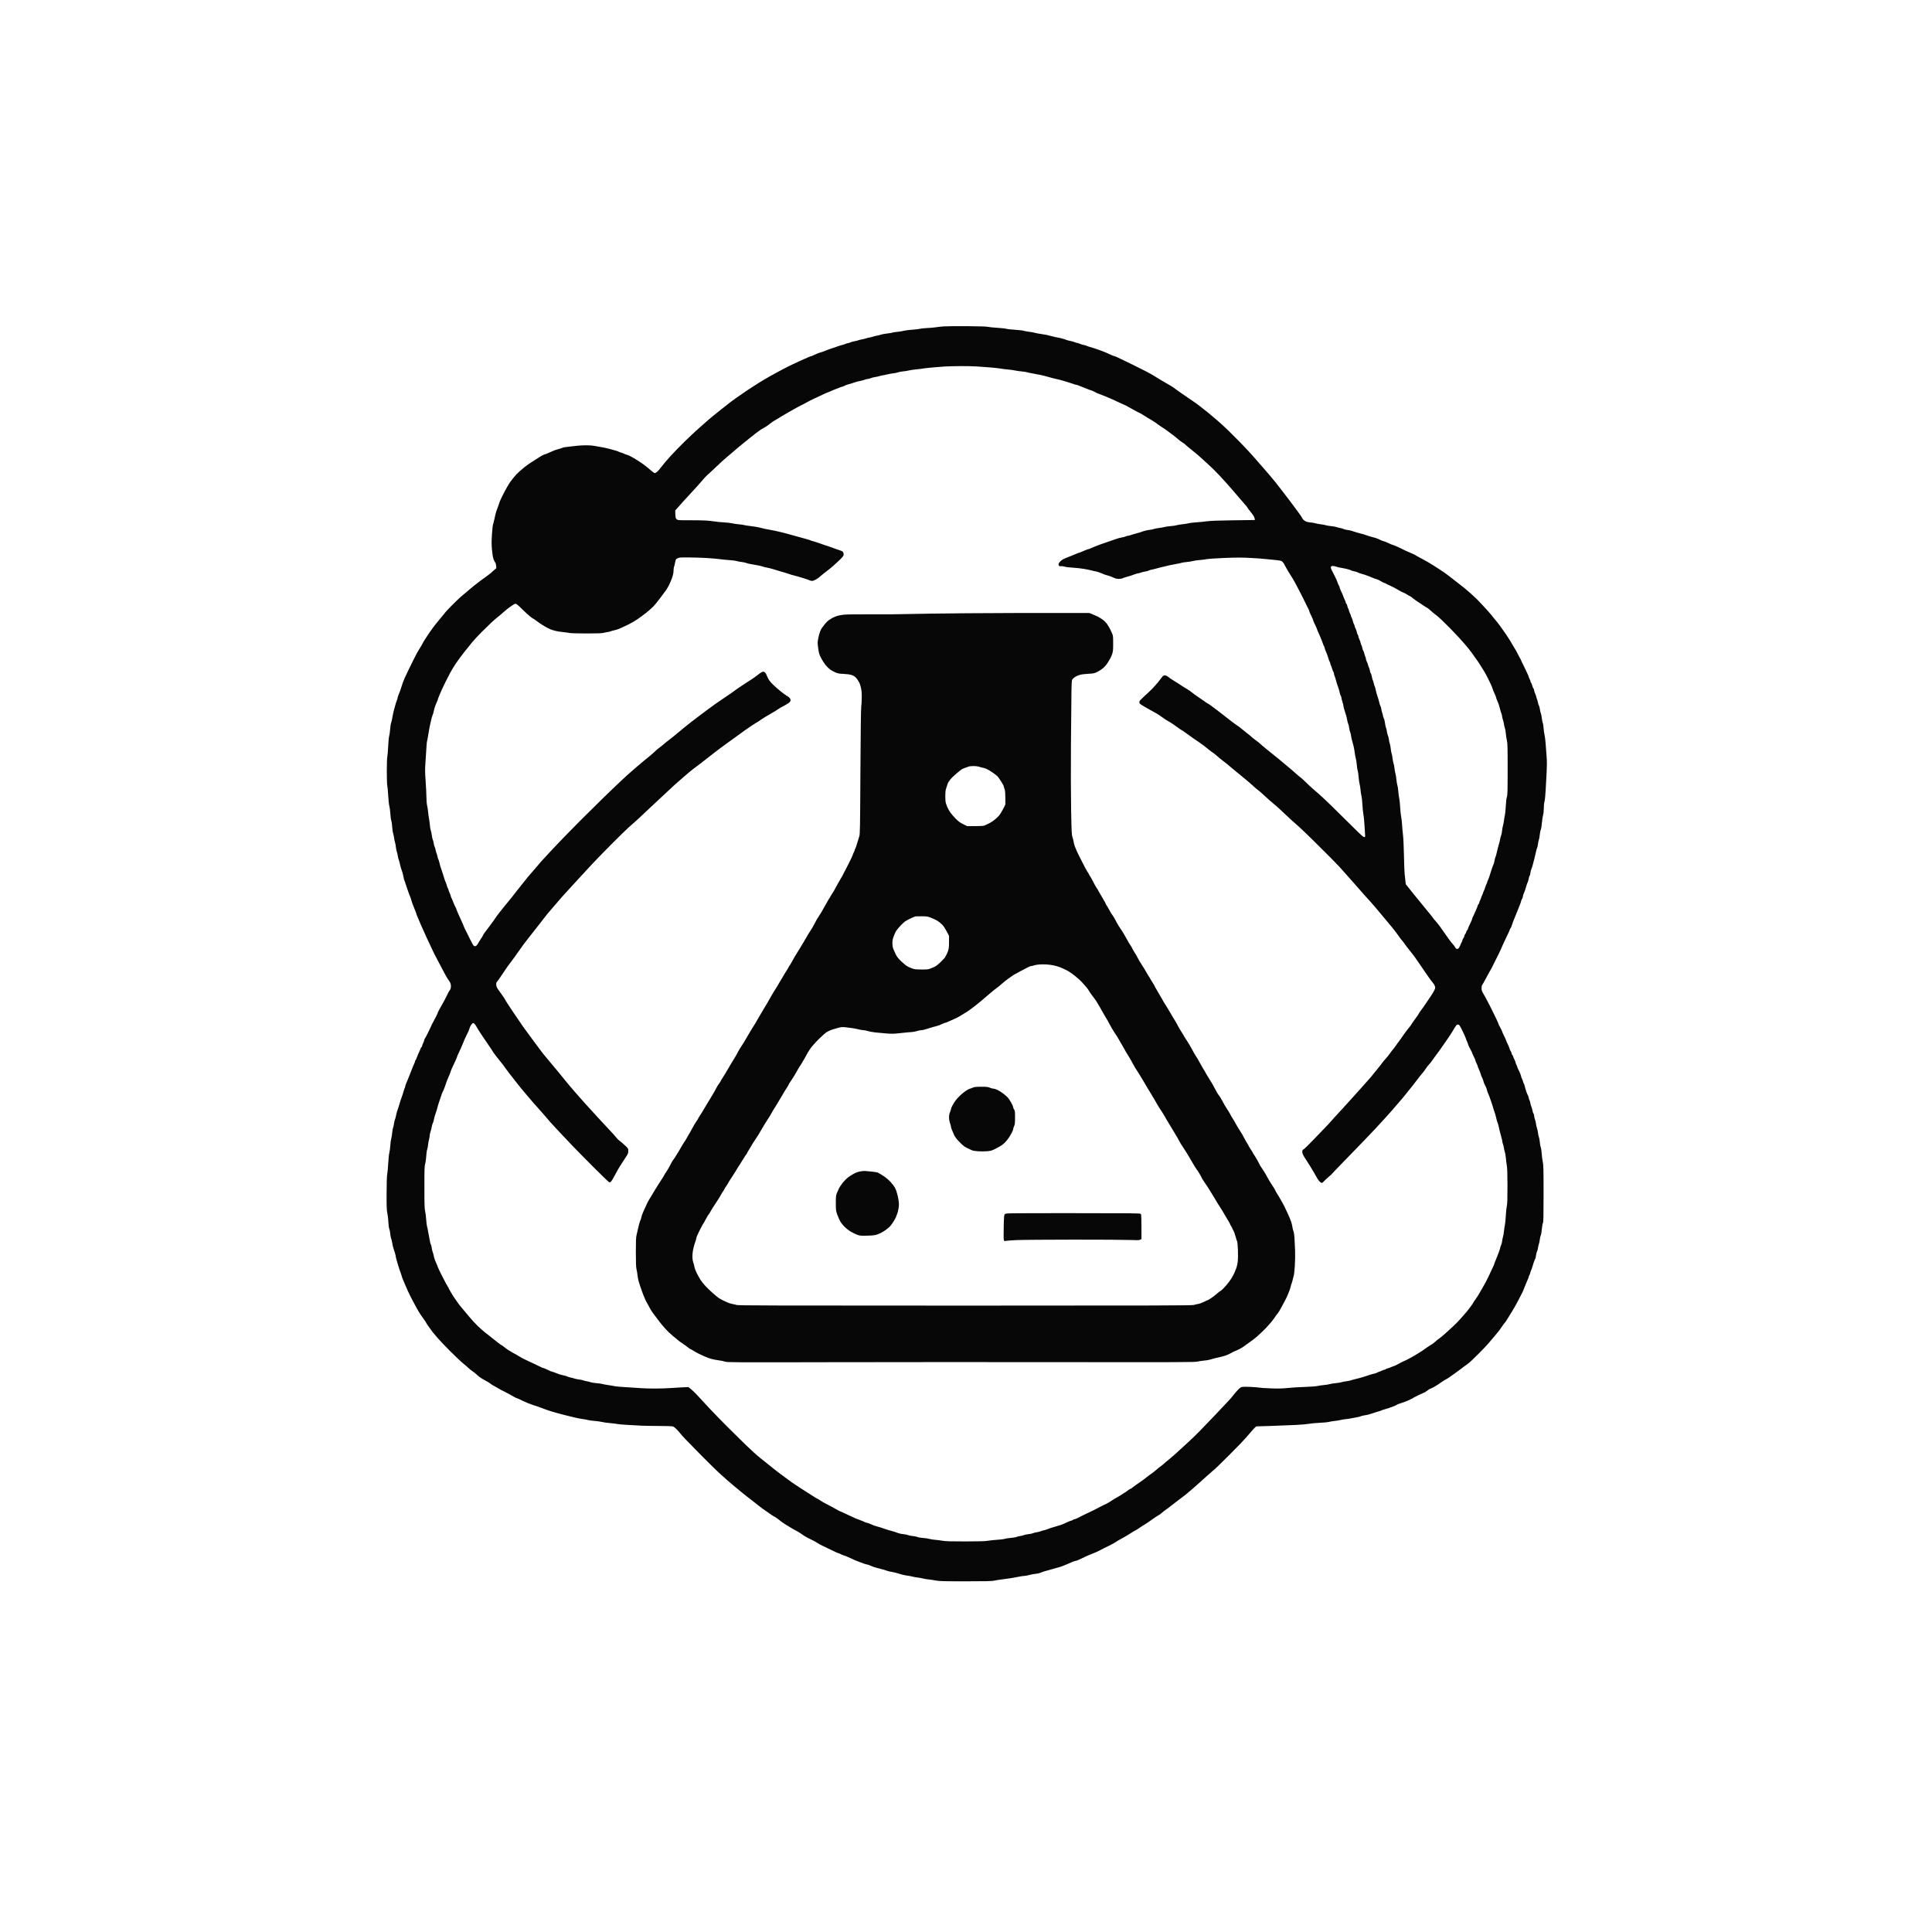 <svg version="1.2" xmlns="http://www.w3.org/2000/svg" viewBox="0 0 4096 4096" width="4096" height="4096">
	<style>
		.s0 { opacity: .97;fill: #000000 } 
	</style>
	<path id="Path 0" fill-rule="evenodd" class="s0" d="m2050.5 691.5c25.06 0.19 41.49 0.72 44 1.41 2.2 0.61 11.31 1.55 20.25 2.1 8.94 0.54 17.49 1.49 19 2.09 1.51 0.61 9.5 1.5 17.75 1.98 8.25 0.49 17.03 1.53 19.5 2.31 2.47 0.79 7.43 1.7 11 2.04 3.57 0.33 8.75 1.25 11.5 2.04 2.75 0.78 8.38 1.87 12.5 2.42 4.13 0.54 9.97 1.51 13 2.16 3.03 0.65 8.43 1.99 12 2.99 3.57 1 9.2 2.25 12.5 2.79 3.3 0.54 8.25 1.71 11 2.61 2.75 0.9 6.35 2.12 8 2.7 1.65 0.58 5.25 1.49 8 2.01 2.75 0.52 6.46 1.6 8.25 2.4 1.79 0.8 4.04 1.46 5 1.47 0.96 0.01 3.55 0.85 5.75 1.86 2.2 1.01 6.03 2.17 8.5 2.59 2.47 0.42 4.95 1.11 5.5 1.55 0.55 0.44 3.47 1.49 6.5 2.33 3.03 0.85 7.75 2.28 10.5 3.18 2.75 0.9 6.57 2.22 8.5 2.93 1.93 0.71 6.2 2.29 9.5 3.51 3.3 1.23 9.71 3.99 14.25 6.13 4.54 2.15 8.81 3.91 9.5 3.91 0.69 0.01 3.28 0.96 5.75 2.1 2.47 1.15 10.57 5.02 18 8.61 7.43 3.59 16.2 7.87 19.5 9.51 3.3 1.63 12.75 6.36 21 10.51 8.25 4.14 17.93 9.49 21.5 11.88 3.57 2.39 7.96 5.15 9.74 6.12 1.78 0.97 7.77 4.46 13.3 7.76 5.53 3.3 11.27 6.63 12.76 7.4 1.48 0.77 5.4 3.52 8.7 6.11 3.3 2.59 15.22 10.93 26.5 18.53 11.28 7.61 21.18 14.51 22 15.32 0.82 0.82 5.55 4.56 10.5 8.31 4.95 3.75 11.98 9.41 15.63 12.57 3.64 3.17 10.62 9.11 15.5 13.21 4.88 4.1 14.87 13.33 22.2 20.5 7.33 7.18 17.93 17.78 23.56 23.55 5.62 5.77 13.14 13.65 16.71 17.5 3.56 3.85 10.08 11.05 14.48 16 4.4 4.95 9.28 10.58 10.84 12.5 1.57 1.92 5.38 6.26 8.47 9.63 3.08 3.37 9.1 10.35 13.37 15.5 4.27 5.15 10 12.07 12.74 15.37 2.73 3.3 9.14 11.54 14.23 18.32 5.1 6.77 12.66 16.67 16.81 22 4.15 5.32 9.06 11.93 10.92 14.68 1.86 2.75 5.47 7.7 8.03 11 2.56 3.3 5.19 7.35 5.83 9 0.66 1.67 3.07 4.2 5.43 5.7 3.15 2.01 6.06 2.86 11.25 3.3 3.85 0.32 9.03 1.21 11.5 1.96 2.47 0.76 7.43 1.66 11 2.02 3.57 0.35 8.3 1.24 10.5 1.96 2.2 0.73 7.6 1.64 12 2.04 4.4 0.4 9.35 1.28 11 1.97 1.65 0.68 5.25 1.59 8 2.01 2.75 0.43 5.9 1.36 7 2.08 1.1 0.71 4.7 1.62 8 2.01 3.3 0.39 7.57 1.28 9.5 1.97 1.93 0.7 6.43 2.18 10 3.29 3.57 1.12 8.07 2.31 10 2.66 1.93 0.35 5.07 1.25 7 1.99 1.93 0.74 6.43 2.26 10 3.36 3.57 1.11 8.07 2.35 10 2.75 1.93 0.4 5.53 1.58 8 2.63 2.47 1.05 5.63 2.49 7 3.22 1.38 0.72 3.85 1.61 5.5 1.99 1.65 0.37 5.03 1.63 7.5 2.79 2.47 1.17 5.63 2.67 7 3.33 1.38 0.66 3.63 1.46 5 1.77 1.38 0.31 6.55 2.42 11.5 4.67 4.95 2.26 9.68 4.54 10.5 5.07 0.82 0.53 2.63 1.44 4 2.01 1.38 0.58 4.3 1.86 6.5 2.84 2.2 0.98 6.47 2.85 9.5 4.15 3.03 1.3 6.18 2.91 7 3.59 0.82 0.68 2.63 1.73 4 2.35 1.38 0.62 4.3 2.2 6.5 3.51 2.2 1.31 7.15 4.05 11 6.07 3.85 2.03 10.89 6.22 15.64 9.31 4.75 3.1 10.6 6.86 13 8.36 2.4 1.5 7.51 4.95 11.36 7.68 3.85 2.72 7.68 5.57 8.5 6.33 0.82 0.76 7.35 5.83 14.5 11.26 7.15 5.43 15.7 12.11 19 14.84 3.3 2.73 9.79 8.39 14.41 12.56 4.63 4.18 9.35 8.56 10.5 9.72 1.15 1.17 5.69 5.91 10.09 10.53 4.4 4.62 10.98 11.77 14.62 15.88 3.64 4.11 8.31 9.72 10.37 12.47 2.06 2.75 5.18 6.58 6.94 8.5 1.75 1.92 4.42 5.3 5.94 7.5 1.52 2.2 4.28 6.03 6.15 8.5 1.87 2.47 5.81 8.1 8.76 12.5 2.96 4.4 6.33 9.58 7.49 11.5 1.17 1.92 4.63 7.78 7.7 13 3.07 5.22 6.02 10.17 6.56 11 0.53 0.83 1.43 2.62 1.99 4 0.57 1.37 2.12 4.3 3.45 6.5 1.34 2.2 2.92 5.12 3.53 6.5 0.61 1.37 2.01 4.53 3.12 7 1.11 2.47 2.45 5.17 2.98 6 0.53 0.83 1.18 2.17 1.46 3 0.27 0.83 2.52 5.55 4.98 10.5 2.46 4.95 4.48 9.56 4.47 10.25-0.01 0.69 0.89 2.94 1.99 5 1.11 2.06 2.01 4.54 2 5.5 0 0.96 0.45 1.97 1 2.25 0.55 0.28 1.68 2.97 2.5 6 0.82 3.03 1.95 5.72 2.5 6 0.55 0.28 1.23 2.19 1.52 4.25 0.28 2.06 1.41 5.55 2.51 7.75 1.09 2.2 1.98 4.79 1.98 5.75-0.01 0.96 0.61 2.99 1.37 4.5 0.76 1.51 1.7 4.78 2.1 7.25 0.39 2.47 1.34 5.51 2.12 6.75 0.77 1.24 1.68 4.61 2.03 7.5 0.35 2.89 1.26 6.83 2.04 8.75 0.77 1.92 1.77 6.87 2.21 11 0.45 4.12 1.33 8.51 1.97 9.75 0.63 1.24 1.4 6.19 1.71 11 0.3 4.81 1.2 11.22 1.99 14.25 0.8 3.03 1.88 11.8 2.41 19.5 0.54 7.7 1.45 19.85 2.03 27 0.73 9 0.74 18.84 0.03 32-0.56 10.45-1.49 27.78-2.07 38.5-0.59 10.79-1.71 21.73-2.51 24.5-0.81 2.76-1.45 9.04-1.45 14 0.01 5.18-0.64 11.34-1.54 14.5-0.86 3.03-1.99 10.56-2.51 16.75-0.52 6.19-1.56 12.49-2.32 14-0.75 1.51-1.71 6.35-2.13 10.75-0.41 4.4-1.31 9.35-1.99 11-0.68 1.65-1.52 5.59-1.87 8.75-0.35 3.16-1.08 6.65-1.63 7.75-0.55 1.1-1.71 5.04-2.58 8.75-0.87 3.71-2.42 10.35-3.44 14.75-1.03 4.4-2.72 10.92-3.77 14.5-1.05 3.58-2.38 7.4-2.95 8.5-0.56 1.1-1.31 4.36-1.64 7.25-0.34 2.89-1.07 5.47-1.62 5.75-0.55 0.28-1.47 3.09-2.03 6.25-0.57 3.16-1.54 6.65-2.16 7.75-0.62 1.1-1.71 4.03-2.42 6.5-0.71 2.47-2.02 6.75-2.92 9.5-0.89 2.75-2.22 6.12-2.94 7.5-0.72 1.37-1.58 4.41-1.92 6.75-0.33 2.34-1.06 4.47-1.61 4.75-0.55 0.28-1.47 2.41-2.05 4.75-0.57 2.34-1.66 5.6-2.41 7.25-0.75 1.65-3.72 9.08-6.59 16.5-2.88 7.42-5.61 14.17-6.08 15-0.47 0.83-1.56 3.53-2.42 6-0.87 2.47-2.04 6.08-2.61 8-0.57 1.92-1.66 4.17-2.41 5-0.76 0.83-1.4 1.95-1.43 2.5-0.03 0.55-0.98 3.03-2.13 5.5-1.14 2.47-4.73 10.01-7.97 16.75-3.25 6.74-5.9 12.47-5.9 12.75 0 0.28-1.18 3.09-2.62 6.25-1.44 3.16-3.73 8-5.09 10.75-1.36 2.75-3.74 7.47-5.29 10.5-1.56 3.03-4.24 8.42-5.97 12-1.73 3.57-3.52 7.18-3.98 8-0.46 0.82-2.29 3.97-4.07 7-1.78 3.03-5.69 10.22-8.69 16-3.01 5.78-6.09 11.18-6.85 12-0.84 0.9-1.39 3.68-1.38 7 0.01 4.49 0.63 6.51 3.39 11 1.86 3.03 5.78 10.13 8.71 15.79 2.94 5.66 6.78 13.09 8.54 16.5 1.76 3.42 3.43 6.89 3.72 7.71 0.29 0.82 0.95 2.18 1.47 3 0.52 0.82 3 5.89 5.53 11.25 2.52 5.36 4.58 10.2 4.58 10.75 0 0.55 1.6 3.81 3.56 7.25 1.96 3.44 3.85 7.37 4.19 8.75 0.34 1.37 2.33 5.87 4.43 10 2.1 4.12 3.81 7.95 3.82 8.5 0 0.55 1.59 4.15 3.52 8 1.93 3.85 3.73 8.35 3.99 10 0.27 1.65 1.19 3.68 2.04 4.5 0.85 0.82 1.75 2.85 2 4.5 0.25 1.65 1.14 3.68 1.99 4.5 0.85 0.82 1.53 2.06 1.5 2.75-0.02 0.69 1.09 3.39 2.46 6 1.38 2.61 2.5 5.43 2.49 6.25 0 0.82 0.9 3.3 2.01 5.5 1.11 2.2 2.01 4.56 2.01 5.25-0.01 0.69 1.52 4.06 3.39 7.5 1.87 3.44 3.73 8.05 4.15 10.25 0.41 2.2 1.58 5.57 2.6 7.5 1.02 1.93 1.85 4.18 1.85 5-0.01 0.82 0.62 2.4 1.39 3.5 0.77 1.1 1.87 4.25 2.44 7 0.57 2.75 1.92 7.47 3 10.5 1.08 3.03 2.68 6.85 3.56 8.5 0.88 1.65 1.6 3.79 1.6 4.75 0.01 0.96 0.69 3.1 1.51 4.75 0.82 1.65 1.79 4.91 2.13 7.25 0.35 2.34 1.24 5.37 1.97 6.75 0.72 1.37 1.79 5.09 2.36 8.25 0.57 3.16 1.49 5.97 2.04 6.25 0.55 0.28 1.28 2.86 1.62 5.75 0.34 2.89 1.18 6.37 1.87 7.75 0.69 1.37 1.58 5.2 1.98 8.5 0.4 3.3 1.36 7.57 2.14 9.5 0.78 1.93 1.7 6.2 2.04 9.5 0.34 3.3 1.17 7.12 1.85 8.5 0.68 1.37 1.58 6.32 1.99 11 0.41 4.68 1.37 9.96 2.13 11.75 0.76 1.79 1.64 7.64 1.96 13 0.32 5.36 1.33 13.12 2.25 17.25 1.46 6.55 1.67 15.1 1.67 67.5 0 49.28-0.25 60.45-1.39 62.5-0.76 1.37-1.77 7.11-2.25 12.75-0.47 5.64-1.48 11.49-2.24 13-0.76 1.51-1.71 5.68-2.11 9.25-0.4 3.57-1.28 7.85-1.96 9.5-0.68 1.65-1.53 5.36-1.89 8.25-0.36 2.89-1.29 6.26-2.05 7.5-0.77 1.24-1.71 4.95-2.1 8.25-0.39 3.3-1.09 6.45-1.55 7-0.47 0.55-1.81 3.7-2.98 7-1.18 3.3-2.67 8.03-3.32 10.5-0.66 2.47-1.69 5.4-2.31 6.5-0.61 1.1-1.45 3.57-1.86 5.5-0.41 1.93-1.37 4.4-2.13 5.5-0.75 1.1-1.37 2.68-1.37 3.5 0 0.82-0.71 2.85-1.57 4.5-0.86 1.65-2.95 6.6-4.63 11-1.69 4.4-3.94 10.03-5 12.5-1.06 2.47-2.28 5.18-2.71 6-0.43 0.82-4.28 8.25-8.55 16.5-4.27 8.25-10.13 18.6-13.01 23-2.89 4.4-7.06 11.15-9.27 15-2.2 3.85-4.79 7.68-5.73 8.5-0.95 0.82-4.1 5.1-7 9.5-2.9 4.4-7.47 10.47-10.16 13.5-2.69 3.03-6.68 7.75-8.85 10.5-2.17 2.75-6.89 8.29-10.48 12.32-3.59 4.03-11.09 11.9-16.65 17.5-5.57 5.6-13.33 13.22-17.25 16.93-3.92 3.71-8.82 7.81-10.88 9.1-2.06 1.3-7.13 5.01-11.25 8.25-4.13 3.25-9.53 7.25-12 8.89-2.47 1.65-7.65 5.3-11.5 8.11-3.85 2.81-7.9 5.38-9 5.72-1.1 0.33-5.49 3.1-9.75 6.14-4.26 3.05-10.9 7.34-14.75 9.54-3.85 2.2-7.56 3.98-8.25 3.96-0.69-0.02-3.5 1.72-6.25 3.87-2.75 2.15-6.13 4.26-7.5 4.7-1.38 0.44-6.1 2.53-10.5 4.66-4.4 2.12-8.68 4.3-9.5 4.83-0.82 0.53-3.3 1.96-5.5 3.19-2.2 1.23-6.03 3.06-8.5 4.08-2.47 1.01-6.97 2.74-10 3.83-3.03 1.09-7.07 2.45-9 3.03-1.93 0.58-4.18 1.59-5 2.25-0.82 0.66-3.97 2.14-7 3.29-3.03 1.15-7.75 2.84-10.5 3.76-2.75 0.91-6.8 2.12-9 2.68-2.2 0.57-4.9 1.52-6 2.13-1.1 0.6-4.25 1.67-7 2.36-2.75 0.7-8.6 2.57-13 4.17-4.4 1.59-10.93 3.23-14.5 3.64-3.57 0.41-7.63 1.34-9 2.06-1.38 0.72-4.75 1.62-7.5 2-2.75 0.39-7.47 1.29-10.5 2-3.03 0.72-8.65 1.6-12.5 1.95-3.85 0.36-9.47 1.27-12.5 2.03-3.03 0.76-8.65 1.68-12.5 2.03-3.85 0.36-9.25 1.25-12 1.98-2.75 0.73-11.75 1.61-20 1.97-8.25 0.35-18.15 1.27-22 2.04-3.85 0.77-16.68 1.88-28.5 2.48-11.82 0.6-35.22 1.52-52 2.04-16.78 0.53-30.84 0.97-31.25 0.97-0.41 0.01-2.44 1.73-4.5 3.81-2.06 2.09-7.13 7.82-11.25 12.75-4.13 4.93-12.22 13.88-18 19.9-5.78 6.02-17.08 17.5-25.13 25.5-8.05 8.01-17.95 17.78-22 21.71-4.05 3.93-8.98 8.43-10.94 10-1.96 1.57-7.55 6.45-12.42 10.85-4.87 4.4-12.12 10.93-16.09 14.5-3.98 3.57-10.99 9.78-15.58 13.79-4.59 4.01-11.04 9.44-14.34 12.07-3.3 2.63-10.5 8.1-16 12.15-5.5 4.05-12.25 9.24-15 11.54-2.75 2.29-7.47 5.86-10.5 7.93-3.03 2.07-7.07 5.23-9 7.03-1.93 1.8-5.07 4.05-7 5-1.93 0.95-8.68 5.44-15 9.98-6.32 4.53-13.3 9.21-15.5 10.39-2.2 1.18-6.47 3.95-9.5 6.15-3.03 2.21-6.85 4.6-8.5 5.32-1.65 0.72-7.05 3.95-12 7.18-4.95 3.23-12.82 7.86-17.5 10.28-4.68 2.43-10.07 5.61-12 7.08-1.93 1.47-8 4.85-13.5 7.52-5.5 2.67-10.9 5.32-12 5.88-1.1 0.57-5.6 2.89-10 5.16-4.4 2.28-10.93 5.17-14.5 6.44-3.57 1.26-10.55 4.24-15.5 6.62-4.95 2.37-11.03 5.25-13.5 6.39-2.47 1.14-5.18 2.08-6 2.09-0.82 0.01-3.97 0.99-7 2.18-3.03 1.19-8.65 3.61-12.5 5.38-3.85 1.76-10.15 4.21-14 5.43-3.85 1.22-11.95 3.5-18 5.06-6.05 1.56-13.25 3.58-16 4.47-2.75 0.9-6.57 2.32-8.5 3.14-1.93 0.83-6.43 1.75-10 2.04-3.57 0.28-9.43 1.38-13 2.44-3.57 1.05-8.07 1.9-10 1.88-1.93-0.02-6.65 0.64-10.5 1.46-3.85 0.82-11.28 2.2-16.5 3.05-5.22 0.86-14.68 2.19-21 2.95-6.32 0.76-13.97 1.98-17 2.7-4.18 0.99-18.57 1.3-60 1.29-46.95-0.01-55.68-0.24-63-1.69-4.67-0.92-11.65-1.97-15.5-2.32-3.85-0.35-9.25-1.25-12-1.99-2.75-0.74-7.7-1.64-11-2-3.3-0.36-8.25-1.26-11-1.99-2.75-0.74-7.47-1.63-10.5-1.98-3.03-0.36-7.97-1.31-11-2.13-3.03-0.81-8.2-2.31-11.5-3.33-3.3-1.02-8.03-2.13-10.5-2.46-2.47-0.34-6.53-1.26-9-2.05-2.47-0.78-6.97-2.19-10-3.11-3.03-0.93-7.97-2.27-11-2.97-3.03-0.71-7.53-2-10-2.88-2.47-0.87-5.63-2.2-7-2.94-1.38-0.74-4.3-1.63-6.5-1.96-2.2-0.34-7.83-2.2-12.5-4.14-4.67-1.95-8.84-3.53-9.25-3.53-0.41 0.01-4.01-1.59-8-3.55-3.99-1.95-9.95-4.61-13.25-5.9-3.3-1.3-7.13-2.69-8.5-3.08-1.38-0.4-3.4-1.35-4.5-2.1-1.1-0.76-2.67-1.36-3.5-1.34-0.83 0.02-7.15-2.78-14.06-6.24-6.9-3.45-15.45-7.57-19-9.14-3.54-1.58-8.69-4.36-11.44-6.19-2.75-1.83-7.47-4.5-10.5-5.93-3.03-1.43-6.17-3-7-3.48-0.83-0.49-3.53-1.88-6-3.09-2.47-1.22-6.75-3.91-9.5-5.99-2.75-2.08-7.7-5.19-11-6.93-3.3-1.73-7.67-4.13-9.71-5.34-2.05-1.2-6.1-3.67-9-5.47-2.91-1.8-6.87-4.24-8.79-5.42-1.92-1.18-6.42-4.51-10-7.39-3.58-2.89-7.63-5.74-9-6.33-1.38-0.59-4.75-2.65-7.5-4.57-2.75-1.92-8.76-6.08-13.35-9.25-4.59-3.17-10.66-7.67-13.5-10.01-2.83-2.34-8.53-6.82-12.65-9.96-4.13-3.14-9.97-7.67-13-10.06-3.03-2.4-7.08-5.63-9-7.18-1.92-1.55-8.45-6.93-14.5-11.94-6.05-5.01-14.38-12.08-18.5-15.71-4.13-3.64-11.75-10.5-16.94-15.26-5.19-4.75-20.94-20.22-35-34.37-14.06-14.16-29.93-30.36-35.27-36-5.34-5.65-10.7-11.62-11.91-13.27-1.21-1.65-4.49-5.38-7.29-8.28-3.2-3.32-6.39-5.61-8.59-6.17-1.92-0.49-15.2-0.93-29.5-0.96-14.3-0.04-30.5-0.3-36-0.58-5.5-0.27-18.55-0.99-29-1.59-10.45-0.6-20.58-1.47-22.5-1.95-1.92-0.47-9.12-1.36-16-1.98-6.87-0.61-14.75-1.73-17.5-2.48-2.75-0.75-9.28-1.66-14.5-2.02-5.22-0.35-11.75-1.25-14.5-1.98-2.75-0.73-7.47-1.62-10.5-1.97-3.03-0.35-9.55-1.55-14.5-2.67-4.95-1.12-12.6-2.94-17-4.05-4.4-1.1-10.25-2.61-13-3.35-2.75-0.75-7.7-2.07-11-2.96-3.3-0.88-8.03-2.23-10.5-3-2.47-0.77-6.75-2.15-9.5-3.06-2.75-0.92-8.83-3.14-13.5-4.95-4.67-1.81-12.55-4.51-17.5-6.01-4.95-1.5-14.4-5.37-21-8.6-6.6-3.23-12.45-5.86-13-5.85-0.55 0.01-3.19-1.23-5.86-2.76-2.67-1.53-6.72-3.83-9-5.11-2.28-1.28-6.84-3.69-10.14-5.35-3.3-1.65-7.8-3.94-10-5.06-2.2-1.13-4.67-2.59-5.5-3.24-0.83-0.65-3.97-2.43-7-3.96-3.03-1.53-6.4-3.61-7.5-4.64-1.1-1.02-4.3-3.11-7.1-4.64-2.81-1.53-7.98-4.44-11.5-6.48-3.52-2.03-8.2-5.56-10.4-7.84-2.2-2.29-6.36-5.68-9.25-7.56-2.89-1.87-6.71-4.9-8.5-6.72-1.79-1.83-6.85-6.19-11.25-9.69-4.4-3.51-17.25-15.62-28.55-26.93-11.31-11.31-23.87-24.61-27.91-29.56-4.04-4.95-7.84-9.45-8.45-10-0.6-0.55-2.42-3.03-4.04-5.5-1.63-2.47-4.36-6.3-6.08-8.5-1.71-2.2-3.46-4.9-3.88-6-0.42-1.1-2.31-4.03-4.19-6.5-1.89-2.47-5.52-7.65-8.08-11.5-2.55-3.85-6.31-10.15-8.34-14-2.04-3.85-5.16-9.7-6.94-13-1.78-3.3-4.28-8.03-5.55-10.5-1.27-2.47-3.98-8.1-6.02-12.5-2.04-4.4-4.28-9.57-4.98-11.5-0.71-1.93-2.62-6.43-4.24-10-1.63-3.57-3.31-8.07-3.74-10-0.43-1.93-1.36-4.85-2.07-6.5-0.71-1.65-2.01-5.25-2.89-8-0.89-2.75-2.94-9.5-4.57-15-1.63-5.5-2.98-10.9-2.99-12 0-1.1-0.93-4.93-2.05-8.5-1.12-3.57-2.52-7.85-3.1-9.5-0.59-1.65-1.64-6.38-2.33-10.5-0.69-4.13-1.76-8.51-2.38-9.75-0.62-1.24-1.41-5.51-1.75-9.5-0.33-3.99-1.25-8.6-2.02-10.25-0.83-1.75-1.64-7.79-1.95-14.5-0.3-6.32-1.3-14.88-2.22-19-1.42-6.3-1.67-13.01-1.59-42 0.06-22.63 0.52-36.56 1.31-40.5 0.66-3.3 1.63-13.76 2.15-23.25 0.52-9.49 1.58-19.61 2.36-22.5 0.78-2.89 1.7-9.75 2.04-15.25 0.34-5.5 1.24-12.03 1.99-14.5 0.76-2.47 1.64-7.99 1.96-12.25 0.32-4.26 1.2-9.21 1.94-11 0.74-1.79 1.69-5.95 2.1-9.25 0.42-3.3 1.32-7.13 2.01-8.5 0.7-1.38 1.55-4.41 1.9-6.75 0.35-2.34 1.58-7.29 2.73-11 1.16-3.71 2.56-7.88 3.13-9.25 0.56-1.38 1.6-4.75 2.31-7.5 0.71-2.75 2.48-8.15 3.93-12 1.46-3.85 3.22-9.25 3.91-12 0.7-2.75 1.8-6.01 2.45-7.25 0.65-1.24 1.19-3.04 1.2-4 0.02-0.96 0.87-3.55 1.9-5.75 1.04-2.2 3.34-7.82 5.11-12.5 1.78-4.68 3.57-9.18 3.98-10 0.42-0.82 1.74-4.2 2.94-7.5 1.2-3.3 3.26-8.25 4.59-11 1.33-2.75 2.43-5.79 2.44-6.75 0.01-0.96 0.47-1.97 1.02-2.25 0.55-0.28 1.51-2.19 2.14-4.25 0.62-2.06 2.87-7.46 5-12 2.12-4.54 3.84-8.59 3.82-9-0.03-0.41 0.67-1.43 1.54-2.25 0.87-0.82 1.57-2.18 1.54-3-0.03-0.82 0.79-3.07 1.82-5 1.03-1.93 2.16-4.96 2.51-6.75 0.35-1.79 0.97-3.43 1.38-3.64 0.41-0.21 2.84-4.6 5.4-9.75 2.56-5.15 5.57-11.39 6.7-13.86 1.13-2.47 2.54-5.63 3.15-7 0.61-1.38 2.17-4.3 3.47-6.5 1.3-2.2 3.75-6.81 5.45-10.25 1.69-3.44 3.08-6.59 3.08-7-0.01-0.41 1.23-3.08 2.75-5.93 1.51-2.85 4.8-8.7 7.31-13 2.51-4.3 6.72-12.32 9.36-17.82 2.64-5.5 5.14-10.22 5.54-10.5 0.41-0.28 1.26-1.51 1.89-2.75 0.63-1.24 1.15-4.05 1.15-6.25 0-2.2-0.49-5.24-1.09-6.75-0.6-1.51-2.33-4.32-3.85-6.25-1.52-1.93-5.15-8-8.06-13.5-2.92-5.5-8.16-15.4-11.65-22-3.5-6.6-7.03-13.35-7.87-15-0.83-1.65-1.92-3.67-2.42-4.5-0.51-0.83-1.89-3.75-3.07-6.5-1.19-2.75-4.78-10.4-7.99-17-3.21-6.6-8.16-17.4-11-24-2.85-6.6-5.51-12.45-5.91-13-0.41-0.55-2.13-4.6-3.84-9-1.7-4.4-3.81-9.35-4.67-11-0.86-1.65-1.57-3.45-1.58-4 0-0.55-0.95-3.47-2.11-6.5-1.16-3.03-2.72-6.85-3.46-8.5-0.75-1.65-2.09-5.03-2.99-7.5-0.89-2.47-2.15-6.53-2.79-9-0.65-2.47-1.69-5.4-2.31-6.5-0.62-1.1-1.6-3.58-2.18-5.5-0.58-1.92-2.23-6.65-3.68-10.5-1.45-3.85-3.19-9.03-3.87-11.5-0.69-2.47-1.64-5.17-2.13-6-0.49-0.83-1.42-4.42-2.08-8-0.65-3.58-1.67-7.85-2.25-9.5-0.59-1.65-1.8-5.25-2.69-8-0.89-2.75-2.18-7.7-2.87-11-0.69-3.3-1.74-6.9-2.34-8-0.6-1.1-1.41-4.47-1.8-7.5-0.39-3.03-1.33-7.08-2.09-9-0.76-1.92-1.64-6.2-1.96-9.5-0.31-3.3-1.17-8.03-1.92-10.5-0.74-2.47-1.66-6.97-2.04-10-0.39-3.03-1.27-7.08-1.97-9-0.71-1.92-1.6-8.22-2-14-0.4-5.78-1.29-11.85-1.97-13.5-0.69-1.65-1.56-8.17-1.95-14.5-0.39-6.33-1.34-13.53-2.11-16-0.77-2.47-1.84-12.38-2.39-22-0.55-9.63-1.45-19.3-2-21.5-0.55-2.2-1-15.92-1-30.5 0-14.75 0.45-28.27 1.02-30.5 0.56-2.2 1.41-12.33 1.9-22.5 0.48-10.17 1.41-19.85 2.06-21.5 0.64-1.65 1.58-8.06 2.07-14.25 0.5-6.19 1.41-12.26 2.03-13.5 0.62-1.24 1.72-5.85 2.43-10.25 0.72-4.4 2.05-10.92 2.96-14.5 0.9-3.58 2.54-9.65 3.64-13.5 1.1-3.85 2.63-8.46 3.42-10.25 0.78-1.79 1.43-4.04 1.43-5 0.01-0.96 0.83-3.55 1.82-5.75 0.98-2.2 2.57-6.25 3.53-9 0.95-2.75 2.34-7.03 3.09-9.5 0.75-2.47 2.11-6.53 3.01-9 0.91-2.47 2.58-6.53 3.7-9 1.12-2.47 4.54-9.67 7.59-16 3.05-6.33 7.67-15.78 10.26-21 2.59-5.22 6.17-12.2 7.95-15.5 1.78-3.3 4.73-8.25 6.56-11 1.82-2.75 4.04-6.58 4.92-8.5 0.88-1.92 3.73-6.75 6.33-10.71 2.6-3.97 6.94-10.5 9.65-14.5 2.71-4.01 8.29-11.57 12.4-16.79 4.12-5.22 10.04-12.42 13.16-16 3.12-3.58 6.09-7.26 6.6-8.19 0.51-0.93 6.62-7.45 13.59-14.5 6.96-7.04 15.5-15.28 18.96-18.31 3.47-3.03 9.03-7.75 12.35-10.5 3.32-2.75 7.16-5.97 8.53-7.16 1.37-1.2 4.74-4 7.49-6.23 2.75-2.23 9.05-7.11 14-10.85 4.95-3.74 11.64-8.59 14.88-10.78 3.23-2.19 8.8-6.68 18.87-15.98l-0.37-5.13c-0.22-2.98-1.09-5.92-2.08-7-0.94-1.03-2.57-4.34-3.62-7.37-1.1-3.16-2.45-11.47-3.17-19.5-1-11.15-1.01-17.77-0.04-32.5 0.68-10.17 1.69-19.63 2.26-21 0.57-1.38 1.63-5.42 2.36-9 0.73-3.58 2.05-9.42 2.94-13 0.88-3.58 2.21-7.85 2.94-9.5 0.73-1.65 2.08-5.25 2.99-8 0.91-2.75 2.17-6.58 2.8-8.5 0.63-1.92 4.57-10.25 8.76-18.5 4.18-8.25 10.45-19.05 13.93-24 3.48-4.95 9.3-12.1 12.94-15.89 3.63-3.78 11.11-10.47 16.61-14.85 5.5-4.38 13.15-9.8 17-12.04 3.85-2.24 9.03-5.5 11.5-7.24 2.47-1.73 6.75-4.35 9.5-5.82 2.75-1.46 5.56-2.66 6.25-2.66 0.69 0 4.51-1.54 8.5-3.42 3.99-1.89 9.28-4.16 11.75-5.06 2.47-0.91 6.75-2.21 9.5-2.9 2.75-0.69 6.01-1.79 7.25-2.44 1.24-0.65 7.31-1.65 13.5-2.22 6.19-0.57 14.17-1.46 17.75-1.98 3.58-0.52 11.9-0.94 18.5-0.94 6.6 0.01 13.8 0.45 16 0.99 2.2 0.54 8.5 1.64 14 2.45 5.5 0.8 14.05 2.62 19 4.03 4.95 1.41 11.03 3.06 13.5 3.67 2.47 0.6 5.4 1.66 6.5 2.36 1.1 0.69 3.35 1.53 5 1.87 1.65 0.33 4.8 1.5 7 2.6 2.2 1.11 4.56 2 5.25 2 0.69-0.01 3.39 1.03 6 2.3 2.61 1.27 6.96 3.63 9.66 5.25 2.7 1.62 8.33 5.16 12.5 7.88 4.17 2.72 10.74 7.54 14.59 10.7 3.85 3.17 8.8 7.34 11 9.27 2.2 1.93 4.79 3.53 5.75 3.55 0.96 0.02 3.41-1.42 5.43-3.21 2.03-1.79 6.19-6.67 9.25-10.86 3.06-4.18 11.48-14.08 18.71-22 7.23-7.91 20.5-21.6 29.5-30.41 9-8.81 22.7-21.64 30.45-28.5 7.75-6.86 17.2-15.2 21-18.53 3.8-3.33 15.69-13.01 26.41-21.52 10.72-8.5 20.46-16.12 21.63-16.94 1.17-0.82 6.57-4.69 12-8.6 5.43-3.91 15.27-10.7 21.87-15.1 6.6-4.4 17.4-11.36 24-15.48 6.6-4.13 17.17-10.38 23.5-13.91 6.33-3.52 13.08-7.24 15-8.26 1.92-1.02 6.88-3.67 11-5.9 4.13-2.23 10.42-5.51 14-7.28 3.58-1.78 9.65-4.67 13.5-6.42 3.85-1.74 9.03-4.12 11.5-5.29 2.47-1.16 5.85-2.68 7.5-3.38 1.65-0.69 5.59-2.41 8.75-3.82 3.16-1.4 6.2-2.55 6.75-2.55 0.55 0 2.24-0.66 3.75-1.47 1.51-0.81 5.56-2.61 9-4 3.44-1.39 6.81-2.53 7.5-2.52 0.69 0 5.08-1.59 9.75-3.54 4.67-1.95 10.08-3.94 12-4.42 1.92-0.49 6.65-2.09 10.5-3.55 3.85-1.46 9.7-3.33 13-4.16 3.3-0.82 6.45-1.86 7-2.29 0.55-0.43 2.8-1.12 5-1.52 2.2-0.4 5.13-1.31 6.5-2.03 1.38-0.71 4.75-1.62 7.5-2.02 2.75-0.4 6.35-1.29 8-1.98 1.65-0.69 5.25-1.59 8-2 2.75-0.41 6.35-1.31 8-2 1.65-0.69 5.25-1.59 8-2 2.75-0.41 6.35-1.31 8-2 1.65-0.69 5.25-1.59 8-2 2.75-0.41 6.35-1.31 8-2.01 1.65-0.69 7.39-1.76 12.75-2.37 5.36-0.62 10.76-1.53 12-2.03 1.24-0.5 5.85-1.21 10.25-1.58 4.4-0.37 10.47-1.36 13.5-2.19 3.03-0.83 11.13-1.88 18-2.33 6.88-0.45 14.08-1.31 16-1.9 1.92-0.59 8.9-1.33 15.5-1.64 6.6-0.31 14.92-1.05 18.5-1.64 3.58-0.6 11-1.43 16.5-1.85 5.5-0.42 28-0.62 50-0.46zm-76.75 87.88c-9.21 0.89-17.09 1.8-17.5 2.03-0.41 0.22-6.15 0.93-12.75 1.57-6.6 0.63-14.25 1.76-17 2.5-2.75 0.74-8.15 1.59-12 1.9-3.85 0.3-8.58 1.19-10.5 1.98-1.92 0.78-6.42 1.72-10 2.1-3.58 0.37-8.75 1.28-11.5 2.02-2.75 0.74-7.03 1.64-9.5 2-2.47 0.36-6.53 1.27-9 2.01-2.47 0.74-6.75 1.66-9.5 2.03-2.75 0.38-6.12 1.25-7.5 1.95-1.37 0.7-4.75 1.6-7.5 2-2.75 0.4-5.9 1.21-7 1.81-1.1 0.6-4.92 1.63-8.5 2.3-3.58 0.66-7.85 1.69-9.5 2.27-1.65 0.59-5.25 1.79-8 2.67-2.75 0.87-6.69 2.02-8.75 2.54-2.06 0.52-5.44 1.84-7.5 2.94-2.06 1.11-4.31 2.01-5 2-0.69 0-2.71 0.63-4.5 1.4-1.79 0.77-6.62 2.66-10.75 4.21-4.12 1.54-8.4 3.34-9.5 3.99-1.1 0.66-3.12 1.5-4.5 1.87-1.37 0.37-7.45 3.07-13.5 5.99-6.05 2.92-13.92 6.59-17.5 8.15-3.58 1.56-10.55 5.12-15.5 7.92-4.95 2.8-10.15 5.52-11.56 6.03-1.41 0.52-10.63 5.57-20.5 11.22-9.87 5.66-18.84 10.83-19.94 11.49-1.1 0.67-5.04 3.13-8.75 5.47-3.71 2.34-6.97 4.26-7.25 4.26-0.28 0-1.96 1.01-3.75 2.25-1.79 1.24-5.28 3.89-7.75 5.89-2.47 2-6.53 4.74-9 6.07-2.47 1.34-5.9 3.3-7.61 4.36-1.71 1.06-6.35 4.41-10.31 7.43-3.96 3.02-9.93 7.75-13.26 10.5-3.33 2.75-8.65 7.02-11.82 9.5-3.18 2.48-9.21 7.42-13.41 11-4.2 3.58-11.56 9.89-16.36 14.03-4.8 4.15-10.31 8.81-12.23 10.37-1.92 1.56-10.66 9.64-19.4 17.97-8.75 8.32-16.83 15.8-17.97 16.63-1.13 0.83-6.06 6.23-10.95 12-4.89 5.78-14.39 16.35-21.12 23.5-6.72 7.15-14.99 16.15-18.37 20-3.39 3.85-8.53 9.63-11.42 12.85l-5.27 5.86c0.38 15.49 0.65 16.51 2.95 18.54 2.5 2.21 3.04 2.25 27.3 2.23 13.61 0 29.25 0.26 34.75 0.59 5.5 0.34 13.6 1.21 18 1.94 4.4 0.74 13.4 1.62 20 1.96 6.6 0.34 14.47 1.24 17.5 1.99 3.03 0.76 9.33 1.7 14 2.09 4.67 0.39 9.85 1.14 11.5 1.65 1.65 0.51 8.17 1.52 14.5 2.24 6.33 0.72 14.42 2.04 18 2.93 3.58 0.88 8.53 2.11 11 2.71 2.47 0.6 8.33 1.73 13 2.5 4.67 0.78 12.1 2.3 16.5 3.39 4.4 1.09 10.92 2.69 14.5 3.56 3.58 0.87 9.2 2.42 12.5 3.44 3.3 1.02 9.83 2.82 14.5 4.01 4.67 1.19 9.85 2.63 11.5 3.19 1.65 0.57 5.25 1.58 8 2.26 2.75 0.67 5.67 1.61 6.5 2.09 0.83 0.49 3.75 1.44 6.5 2.13 2.75 0.68 8.15 2.42 12 3.87 3.85 1.45 9.03 3.25 11.5 4 2.47 0.76 6.75 2.13 9.5 3.05 2.75 0.91 7.92 2.81 11.5 4.2 3.58 1.4 8.97 3.28 12 4.19 4.15 1.24 5.81 2.31 6.75 4.34 0.69 1.49 1.03 3.94 0.76 5.45-0.31 1.75-3.31 5.47-8.28 10.25-4.29 4.12-10.93 10.22-14.76 13.56-3.83 3.33-10.34 8.56-14.47 11.64-4.12 3.07-9.08 7.06-11 8.86-1.92 1.81-5.75 4.72-8.5 6.48-2.75 1.76-6.46 3.48-8.25 3.83-2.2 0.43-4.63 0.01-7.5-1.29-2.34-1.05-7.62-2.89-11.75-4.08-4.12-1.19-9.53-2.84-12-3.65-2.47-0.81-6.53-1.9-9-2.41-2.47-0.5-6.08-1.54-8-2.29-1.92-0.75-6.76-2.33-10.75-3.51-3.99-1.18-10.29-3.01-14-4.07-3.71-1.07-9-2.68-11.75-3.58-2.75-0.9-8.37-2.29-12.5-3.1-4.12-0.8-7.95-1.76-8.5-2.12-0.55-0.36-5.05-1.49-10-2.51-4.95-1.02-12.15-2.33-16-2.9-3.85-0.58-8.12-1.62-9.5-2.33-1.37-0.7-5.65-1.61-9.5-2.02-3.85-0.41-8.58-1.31-10.5-1.99-1.92-0.69-8.45-1.56-14.5-1.94-6.05-0.38-15.72-1.34-21.5-2.12-5.78-0.78-18.15-1.87-27.5-2.43-9.35-0.56-26.22-1.1-37.5-1.2-18.45-0.17-20.9 0-24.46 1.74-3.76 1.83-4.03 2.27-5.16 8.43-0.66 3.58-1.69 7.74-2.29 9.25-0.6 1.51-1.11 4.89-1.13 7.5-0.03 2.61-0.44 6.55-0.92 8.75-0.49 2.2-1.62 6.03-2.52 8.5-0.9 2.47-2.55 6.53-3.67 9-1.11 2.47-2.96 6.3-4.11 8.5-1.15 2.2-3.05 5.35-4.23 7-1.18 1.65-6.67 9.08-12.19 16.5-5.53 7.42-12.47 15.97-15.43 19-2.97 3.03-9.44 8.73-14.39 12.68-4.95 3.95-13.28 10.14-18.5 13.77-5.22 3.63-13.78 8.64-19 11.14-5.22 2.5-10.85 5.14-12.5 5.88-1.65 0.73-5.03 2.27-7.5 3.41-2.47 1.14-6.75 2.52-9.5 3.07-2.75 0.55-6.8 1.67-9 2.48-2.2 0.82-5.01 1.5-6.25 1.53-1.24 0.02-4.84 0.72-8 1.55-4.55 1.18-12.34 1.49-37.25 1.47-17.33-0.01-33.3-0.47-35.5-1-2.2-0.54-8.72-1.44-14.5-2.01-5.78-0.56-12.53-1.63-15-2.38-2.47-0.74-6.3-1.84-8.5-2.44-2.2-0.6-8.5-3.66-14-6.79-5.5-3.14-13.04-8.1-16.75-11.03-3.71-2.93-7.09-5.31-7.5-5.29-0.41 0.02-3.45-2.02-6.75-4.53-3.3-2.51-11.17-9.71-17.5-16-8.27-8.22-12.2-11.46-14-11.51-1.52-0.05-5.02 1.81-8.89 4.71-3.52 2.63-7.38 5.46-8.59 6.29-1.21 0.83-5.54 4.51-9.61 8.2-4.08 3.68-9.17 7.96-11.32 9.5-2.15 1.54-8 6.63-13 11.3-5 4.67-14.49 13.92-21.09 20.54-6.6 6.63-15.37 16.11-19.5 21.08-4.12 4.97-12.07 14.85-17.66 21.96-5.58 7.1-13.18 17.42-16.87 22.92-3.69 5.5-9.14 14.5-12.12 20-2.97 5.5-7.58 14.5-10.25 20-2.66 5.5-6.09 12.7-7.62 16-1.52 3.3-4.05 9.15-5.62 13-1.57 3.85-2.86 7.45-2.87 8-0.01 0.55-0.89 2.8-1.95 5-1.06 2.2-2.66 6.03-3.56 8.5-0.89 2.47-2.17 7.2-2.84 10.5-0.68 3.3-1.63 6.67-2.12 7.5-0.49 0.83-1.73 4.65-2.76 8.5-1.03 3.85-2.77 11.5-3.86 17-1.08 5.5-2.65 14.5-3.48 20-0.83 5.5-1.8 10.45-2.14 11-0.35 0.55-0.96 7.3-1.37 15-0.4 7.7-1.29 21.42-1.97 30.5-1.05 14.13-0.99 19.81 0.43 39.5 0.91 12.65 1.66 27.95 1.66 34 0 6.25 0.64 13.7 1.48 17.25 0.82 3.44 1.75 9.51 2.07 13.5 0.32 3.99 1.19 10.4 1.94 14.25 0.75 3.85 1.61 10.37 1.91 14.5 0.3 4.12 1.17 9.08 1.93 11 0.76 1.92 1.71 6.42 2.1 10 0.4 3.58 1.3 7.62 2.01 9 0.71 1.37 1.63 4.97 2.05 8 0.41 3.03 1.32 6.4 2.02 7.5 0.7 1.1 1.59 4.03 1.98 6.5 0.4 2.47 1.29 5.62 1.98 7 0.69 1.37 1.59 4.53 1.99 7 0.41 2.47 1.25 5.15 1.87 5.94 0.63 0.8 1.66 4.17 2.31 7.5 0.64 3.34 2.36 9.21 3.82 13.06 1.46 3.85 3.26 9.25 4.01 12 0.75 2.75 2.1 7.25 3.01 10 0.91 2.75 2.24 6.12 2.95 7.5 0.72 1.37 1.64 4.08 2.05 6 0.41 1.92 1.37 4.4 2.13 5.5 0.75 1.1 1.37 2.67 1.36 3.5-0.01 0.83 0.88 3.3 1.99 5.5 1.1 2.2 2.28 5.35 2.62 7 0.34 1.65 0.97 3.45 1.4 4 0.43 0.55 2.26 4.83 4.06 9.5 1.8 4.67 3.84 9.17 4.53 10 0.68 0.83 1.58 2.85 1.98 4.5 0.41 1.65 2.49 6.83 4.64 11.5 2.14 4.67 4.51 9.85 5.25 11.5 0.75 1.65 2.52 5.59 3.94 8.75 1.43 3.16 2.59 6.09 2.59 6.5-0.01 0.41 1.34 3.22 2.98 6.25 1.64 3.03 3.47 6.62 4.06 8 0.59 1.37 3.01 6.33 5.37 11 2.35 4.67 5.14 9.96 6.19 11.74 1.32 2.25 2.67 3.26 4.4 3.29 1.8 0.04 3.23-1.02 5.11-3.74 1.43-2.08 3.86-6.04 5.41-8.79 1.54-2.75 3.15-5.22 3.58-5.5 0.42-0.28 1.48-2.08 2.35-4 0.86-1.92 2.58-4.85 3.81-6.5 1.23-1.65 5.19-6.83 8.8-11.5 3.61-4.67 8.23-10.97 10.27-14 2.04-3.03 5.31-7.75 7.27-10.5 1.96-2.75 4.54-6.13 5.73-7.5 1.2-1.38 5.32-6.54 9.17-11.49 3.85-4.94 9.19-11.47 11.87-14.5 2.67-3.03 5.82-6.91 7-8.62 1.17-1.71 4.48-5.99 7.35-9.5 2.87-3.51 9.8-12.24 15.4-19.39 5.6-7.15 13.63-16.83 17.85-21.5 4.22-4.67 9.85-11.2 12.52-14.5 2.67-3.3 5.34-6.5 5.93-7.11 0.6-0.6 10.98-11.85 23.08-24.99 12.1-13.13 39.35-41.21 60.54-62.39 21.2-21.18 43.71-43.46 50.02-49.51 6.31-6.05 18.26-17.53 26.55-25.5 8.3-7.97 18.6-17.65 22.91-21.5 4.3-3.85 11.68-10.27 16.4-14.28 4.72-4 11.04-9.4 14.04-12 3.01-2.59 9.08-7.6 13.5-11.12 4.42-3.52 10-8.25 12.4-10.5 2.4-2.26 5.1-4.82 6-5.69 0.9-0.88 4.11-3.41 7.14-5.62 3.03-2.22 6.85-5.3 8.5-6.84 1.65-1.55 7.05-5.88 12-9.62 4.95-3.75 12.15-9.55 16-12.88 3.85-3.33 10.38-8.75 14.5-12.03 4.13-3.28 10.88-8.65 15-11.94 4.13-3.29 12.83-9.92 19.34-14.73 6.51-4.81 14.8-11 18.41-13.75 3.62-2.75 10.21-7.56 14.66-10.69 4.45-3.13 14.17-9.74 21.59-14.69 7.42-4.96 15.75-10.75 18.5-12.88 2.75-2.12 10.85-7.71 18-12.41 7.15-4.69 15.7-10.25 19-12.33 3.3-2.09 8.47-5.81 11.5-8.28 3.03-2.47 6.95-5.21 8.73-6.1 2.68-1.35 3.65-1.41 5.75-0.37 1.38 0.69 2.92 2.26 3.4 3.5 0.49 1.24 2.25 5.17 3.92 8.75 2.21 4.71 5.2 8.62 10.87 14.2 4.31 4.23 11.88 10.91 16.83 14.85 4.95 3.93 10.35 7.83 12 8.67 1.65 0.83 4.25 2.69 5.77 4.14 1.74 1.66 2.76 3.67 2.75 5.39-0.01 1.85-1.09 3.67-3.27 5.55-1.79 1.53-7.08 4.73-11.75 7.11-4.67 2.37-10.08 5.55-12 7.06-1.92 1.51-9.35 6.03-16.5 10.04-7.15 4.02-16.04 9.48-19.75 12.14-3.71 2.67-7.54 5.19-8.51 5.6-0.97 0.41-6.26 3.79-11.75 7.5-5.5 3.72-11.11 7.54-12.49 8.49-1.37 0.95-7.09 5.11-12.71 9.25-5.61 4.13-17.47 12.68-26.36 19.01-8.88 6.33-22.96 16.9-31.28 23.5-8.33 6.6-19.19 15.09-24.14 18.87-4.96 3.79-12.38 9.38-16.51 12.44-4.12 3.07-13.35 10.78-20.5 17.15-7.15 6.37-14.58 12.86-16.5 14.42-1.92 1.56-8.71 7.85-15.09 13.98-6.37 6.13-16.27 15.37-22 20.53-5.72 5.17-18.06 16.71-27.41 25.66-9.35 8.94-18.61 17.54-20.57 19.1-1.96 1.57-8.26 7.13-14 12.35-5.74 5.22-22.51 21.65-37.27 36.5-14.76 14.85-32.53 33.1-39.5 40.56-6.96 7.45-16.94 18.23-22.16 23.94-5.22 5.71-15.12 16.49-22 23.95-6.87 7.47-16.12 17.62-20.55 22.56-4.42 4.94-12.75 14.61-18.5 21.49-5.75 6.87-10.96 12.95-11.58 13.5-0.62 0.55-4.01 4.83-7.54 9.5-3.53 4.67-7.17 9.4-8.09 10.5-0.92 1.1-5.53 6.95-10.25 13-4.72 6.05-11.06 14.15-14.1 18-3.04 3.85-8.09 10.37-11.23 14.5-3.13 4.12-8.6 11.78-12.14 17-3.54 5.22-8.93 12.73-11.98 16.67-3.05 3.94-7.26 9.57-9.36 12.5-2.09 2.93-5.47 7.86-7.5 10.95-2.02 3.09-6.38 9.56-9.68 14.37-3.3 4.82-6.34 8.93-6.75 9.13-0.41 0.21-0.75 2.18-0.75 4.38 0 2.32 0.93 5.58 2.2 7.75 1.21 2.06 3.59 5.55 5.3 7.75 1.71 2.2 5.22 7.15 7.79 11 2.57 3.85 4.68 7.34 4.69 7.75 0.01 0.41 7.34 11.66 16.28 25 8.94 13.34 18.5 27.33 21.25 31.09 2.74 3.76 9.04 12.37 13.99 19.12 4.95 6.75 12.6 17.1 17 22.99 4.4 5.9 9.35 12.45 11 14.56 1.65 2.11 6.83 8.38 11.5 13.94 4.67 5.55 13.11 15.6 18.74 22.32 5.63 6.73 13.04 15.83 16.46 20.23 3.42 4.4 12.71 15.43 20.65 24.5 7.94 9.07 17.63 20.04 21.54 24.37 3.91 4.33 12.94 14.23 20.07 22 7.14 7.77 13.44 14.64 14 15.27 0.57 0.63 4.64 4.97 9.04 9.64 4.4 4.68 11.6 12.43 16 17.24 4.4 4.81 8.56 9.58 9.25 10.61 0.69 1.03 3.16 3.26 5.5 4.95 2.34 1.69 7.29 5.97 11 9.5 6.67 6.35 6.75 6.48 6.73 11.67-0.02 4.77-0.6 6.12-6.37 14.75-3.49 5.22-8.6 13.1-11.34 17.5-2.75 4.4-7.57 12.95-10.7 19-3.14 6.05-6.69 12.02-7.89 13.27-1.47 1.53-2.83 2.07-4.18 1.64-1.1-0.34-17.08-15.76-35.52-34.26-18.44-18.51-37.97-38.37-43.4-44.15-5.43-5.78-16.51-17.47-24.63-26-8.11-8.53-17.49-18.65-20.85-22.5-3.36-3.85-9.35-10.82-13.31-15.5-3.96-4.68-9.7-11.21-12.75-14.52-3.05-3.32-7.31-8.04-9.47-10.5-2.17-2.47-10.72-12.52-19-22.35-8.29-9.82-16.36-19.72-17.94-22-1.58-2.27-6.36-8.41-10.62-13.63-4.26-5.22-9.9-12.65-12.53-16.5-2.63-3.85-6.52-9.03-8.64-11.5-2.12-2.47-7.22-8.89-11.34-14.25-4.13-5.36-7.5-10.09-7.5-10.5 0-0.41-2.69-4.57-5.98-9.25-3.28-4.68-10.19-14.8-15.36-22.5-5.16-7.7-10.17-15.57-11.14-17.5-0.97-1.93-2.83-4.96-4.14-6.75-1.31-1.79-3.17-3.27-4.13-3.29-0.96-0.02-2.91 1.66-4.34 3.75-1.42 2.08-2.91 5.14-3.31 6.79-0.39 1.65-1.62 5.03-2.72 7.5-1.1 2.47-3.29 6.97-4.85 10-1.57 3.03-4.43 9.55-6.35 14.5-1.93 4.95-4.86 11.7-6.51 15-1.65 3.3-3.95 8.25-5.11 11-1.16 2.75-2.1 5.34-2.08 5.75 0.01 0.41-2.68 6.37-5.98 13.25-3.3 6.87-6 12.95-6 13.5 0 0.55-1.41 4.49-3.14 8.75-1.73 4.26-3.52 8.43-3.99 9.25-0.47 0.82-1.56 3.53-2.42 6-0.87 2.47-2.03 6.07-2.59 8-0.56 1.93-1.91 5.53-3.01 8-1.1 2.47-2.48 5.4-3.08 6.5-0.6 1.1-1.66 4.03-2.35 6.5-0.7 2.47-2.46 7.65-3.91 11.5-1.45 3.85-3.25 9.7-3.99 13-0.74 3.3-2.53 9.15-3.98 13-1.45 3.85-3.09 9.7-3.66 13-0.56 3.3-1.55 6.64-2.2 7.43-0.65 0.79-1.7 4.39-2.35 8-0.64 3.61-1.85 8.37-2.7 10.57-0.85 2.2-1.56 5.57-1.58 7.5-0.02 1.93-0.67 5.75-1.45 8.5-0.78 2.75-1.74 8.15-2.14 12-0.39 3.85-1.28 8.35-1.96 10-0.68 1.65-1.53 7.95-1.88 14-0.35 6.05-1.38 13.25-2.27 16-1.4 4.31-1.62 11.12-1.61 49.5 0 36.94 0.27 45.6 1.57 51 0.87 3.57 1.86 11.45 2.22 17.5 0.35 6.05 1.26 13.03 2 15.5 0.75 2.47 1.66 6.75 2.01 9.5 0.36 2.75 1.24 7.47 1.96 10.5 0.72 3.03 1.61 7.75 1.98 10.5 0.37 2.75 1.26 5.9 1.98 7 0.72 1.1 1.64 4.7 2.05 8 0.41 3.3 1.31 7.12 2 8.5 0.69 1.37 1.57 4.53 1.96 7 0.38 2.47 1.75 7.2 3.04 10.5 1.3 3.3 3.05 7.35 3.91 9 0.86 1.65 1.57 3.56 1.57 4.25 0.01 0.69 4.53 10.14 10.06 21 5.52 10.86 10.69 20.43 11.47 21.25 0.79 0.82 1.46 1.95 1.49 2.5 0.03 0.55 2.3 4.82 5.04 9.5 2.74 4.68 6.78 10.97 8.97 14 2.19 3.03 5.11 7.19 6.48 9.25 1.38 2.06 5.32 7.01 8.77 11 3.44 3.99 10.13 11.97 14.87 17.75 4.73 5.78 12.61 14.32 17.51 19 4.9 4.68 11.73 10.75 15.18 13.5 3.45 2.75 9.06 7.16 12.47 9.8 3.41 2.64 9.8 7.69 14.2 11.21 4.4 3.53 8.45 6.45 9 6.5 0.55 0.04 3.03 1.79 5.5 3.88 2.47 2.09 6.64 5.1 9.26 6.7 2.62 1.6 6.89 4.14 9.5 5.64 2.61 1.49 5.64 3.12 6.74 3.62 1.1 0.49 4.03 2.26 6.5 3.92 2.47 1.66 8.1 4.7 12.5 6.74 4.4 2.05 13.17 6.16 19.5 9.13 6.33 2.98 12.74 6.08 14.25 6.89 1.51 0.81 3.2 1.47 3.75 1.47 0.55 0 3.59 1.16 6.75 2.57 3.16 1.41 6.88 3.15 8.25 3.86 1.38 0.71 3.85 1.6 5.5 1.97 1.65 0.37 4.35 1.3 6 2.07 1.65 0.77 5.25 2.13 8 3.03 2.75 0.9 7.25 2.06 10 2.59 2.75 0.52 6.13 1.57 7.5 2.32 1.38 0.75 4.53 1.7 7 2.12 2.47 0.41 5.85 1.32 7.5 2 1.65 0.69 5.92 1.59 9.5 2 3.58 0.41 7.85 1.31 9.5 1.99 1.65 0.68 5.25 1.57 8 1.98 2.75 0.41 6.35 1.31 8 2 1.65 0.69 7.28 1.58 12.5 1.98 5.22 0.41 10.63 1.16 12 1.68 1.38 0.52 7 1.58 12.5 2.35 5.5 0.77 11.8 1.85 14 2.4 2.2 0.55 13.45 1.51 25 2.13 11.55 0.61 25.05 1.49 30 1.95 4.95 0.46 18 0.85 29 0.86 11 0.01 25.4-0.41 32-0.93 6.6-0.52 18.3-1.22 26-1.56l14-0.61c7.94 6.01 14.24 12.2 19.12 17.64 4.89 5.45 16.53 18.01 25.88 27.92 9.35 9.91 25.15 26.16 35.1 36.11 9.96 9.94 27.76 27.53 39.57 39.08 11.8 11.55 26.6 24.97 32.89 29.83 6.29 4.86 17.01 13.41 23.81 19 6.81 5.59 15.86 12.64 20.12 15.67 4.26 3.03 9.94 7.21 12.63 9.3 2.68 2.09 7.13 5.36 9.88 7.27 2.75 1.9 8.91 6.04 13.7 9.19 4.78 3.16 13.7 8.89 19.81 12.74 6.12 3.85 13 8.23 15.31 9.73 2.3 1.5 4.52 2.74 4.93 2.75 0.41 0.01 3.11 1.67 6 3.69 2.89 2.02 9.75 5.93 15.25 8.69 5.5 2.76 13.71 7.19 18.25 9.83 4.54 2.65 8.59 4.82 9 4.83 0.41 0.01 3.22 1.17 6.25 2.58 3.03 1.41 9.33 4.39 14 6.62 4.67 2.23 9.85 4.63 11.5 5.33 1.65 0.71 6.83 2.72 11.5 4.47 4.67 1.76 8.95 3.54 9.5 3.97 0.55 0.43 2.58 1.11 4.5 1.51 1.92 0.4 4.63 1.3 6 1.99 1.38 0.7 4.97 2.2 8 3.35 3.03 1.15 7.53 2.55 10 3.12 2.47 0.57 7.65 2.21 11.5 3.64 3.85 1.44 9.47 3.22 12.5 3.96 3.03 0.74 7.75 2.08 10.5 2.98 2.75 0.9 6.58 2.25 8.5 3.01 1.92 0.75 6.65 1.67 10.5 2.04 3.85 0.36 8.13 1.24 9.5 1.94 1.38 0.71 5.88 1.61 10 2.01 4.13 0.4 8.74 1.34 10.25 2.09 1.51 0.75 6.69 1.63 11.5 1.96 4.81 0.32 10.78 1.21 13.25 1.96 2.47 0.76 8.1 1.66 12.5 2 4.4 0.34 11.6 1.26 16 2.05 6.07 1.08 17.64 1.42 48 1.39 29.54-0.02 42.09-0.39 48-1.42 4.4-0.76 13.4-1.72 20-2.11 6.6-0.4 13.57-1.28 15.5-1.97 1.93-0.68 7.78-1.57 13-1.98 5.22-0.41 10.63-1.31 12-2.01 1.38-0.7 4.97-1.6 8-2 3.03-0.4 6.63-1.3 8-1.98 1.38-0.69 5.65-1.57 9.5-1.96 3.85-0.39 8.13-1.3 9.5-2.02 1.38-0.72 4.97-1.64 8-2.04 3.03-0.4 6.63-1.3 8-1.98 1.38-0.69 4.3-1.59 6.5-2 2.2-0.41 5.35-1.34 7-2.06 1.65-0.72 5.25-2.04 8-2.94 2.75-0.89 7.25-2.24 10-3 2.75-0.76 7.25-2.12 10-3.01 2.75-0.9 6.35-2.26 8-3.01 1.65-0.75 5.47-2.52 8.5-3.91 3.03-1.4 6.18-2.57 7-2.6 0.82-0.03 2.4-0.72 3.5-1.54 1.1-0.82 2.68-1.49 3.5-1.49 0.82 0 4.2-1.34 7.5-2.98 3.3-1.64 6.68-3.41 7.5-3.92 0.82-0.52 6-3.01 11.5-5.54 5.5-2.53 12.25-5.76 15-7.19 2.75-1.43 9.05-4.71 14-7.3 4.95-2.58 10.13-5.08 11.5-5.54 1.38-0.47 5.88-3.12 10-5.89 4.13-2.78 9.97-6.35 13-7.94 3.03-1.59 6.18-3.45 7-4.13 0.82-0.69 3.75-2.53 6.5-4.1 2.75-1.57 7.14-4.56 9.75-6.64 2.61-2.09 5.31-3.77 6-3.75 0.69 0.03 1.76-0.53 2.38-1.25 0.62-0.71 4.22-3.45 8-6.08 3.78-2.64 9.8-6.84 13.37-9.33 3.57-2.49 7.85-5.73 9.5-7.18 1.65-1.45 5.93-4.64 9.5-7.07 3.57-2.43 8.97-6.68 12-9.43 3.03-2.75 7.07-5.99 9-7.21 1.93-1.21 4.85-3.56 6.5-5.22 1.65-1.65 6.82-6.03 11.5-9.72 4.68-3.69 14.35-12.22 21.5-18.95 7.15-6.74 16.15-14.98 20-18.32 3.85-3.33 14.24-13.42 23.09-22.42 8.85-9 23.7-24.44 33-34.32 9.3-9.88 19.89-21.13 23.54-25 3.64-3.87 7.86-8.39 9.37-10.04 1.52-1.65 4.44-5.25 6.49-8 2.06-2.75 6.05-7.36 8.87-10.25 3.75-3.83 6.15-5.43 8.89-5.9 2.06-0.36 10.05-0.34 17.75 0.04 7.7 0.38 16.25 1.09 19 1.58 2.75 0.49 14 1.2 25 1.57 15.27 0.52 23.55 0.31 35-0.91 8.25-0.87 24.45-1.87 36-2.21 11.76-0.35 23.42-1.21 26.5-1.96 3.03-0.73 9.32-1.65 14-2.04 4.68-0.39 10.07-1.27 12-1.96 1.93-0.69 7.55-1.59 12.5-2.01 4.95-0.41 10.57-1.3 12.5-1.99 1.93-0.69 6.43-1.59 10-2 3.57-0.4 7.63-1.18 9-1.73 1.38-0.54 4.97-1.58 8-2.32 3.03-0.73 8.43-2.09 12-3.01 3.57-0.92 8.07-2.25 10-2.96 1.93-0.71 7.21-2.45 11.75-3.86 4.54-1.42 8.93-2.58 9.75-2.58 0.82 0 3.19-0.9 5.25-2 2.06-1.11 4.2-2 4.75-1.99 0.55 0 2.8-0.9 5-2.01 2.2-1.11 4.79-2.01 5.75-2.01 0.96 0.01 1.97-0.44 2.25-0.99 0.28-0.55 2.41-1.48 4.75-2.07 2.34-0.59 6.05-1.93 8.25-2.99 2.2-1.05 4.56-1.92 5.25-1.93 0.69 0 4.4-1.81 8.25-4.01 3.85-2.2 7.22-4 7.5-4 0.28 0 4.44-1.9 9.25-4.23 4.81-2.32 13.47-7.04 19.25-10.47 5.78-3.44 12.53-7.63 15-9.31 2.47-1.68 6.46-4.5 8.86-6.27 2.39-1.77 5.54-3.91 7-4.75 1.45-0.84 3.99-2.38 5.64-3.43 1.65-1.04 4.8-3.57 7-5.62 2.2-2.05 5.8-4.92 8-6.37 2.2-1.45 7.34-5.65 11.41-9.34 4.08-3.69 11.81-10.76 17.19-15.71 5.38-4.95 11.46-11.03 13.51-13.5 2.05-2.47 6.27-7.2 9.39-10.5 3.11-3.3 9.11-10.61 13.33-16.25 4.22-5.64 7.67-10.7 7.67-11.25 0-0.55 1.8-3.25 4-6 2.2-2.75 7.85-11.86 12.55-20.25 4.7-8.39 8.97-15.93 9.5-16.75 0.52-0.82 1.4-2.63 1.95-4 0.55-1.38 1.45-3.18 2-4 0.55-0.82 1.48-2.63 2.06-4 0.58-1.38 2.63-5.88 4.56-10 1.93-4.13 4.38-9.3 5.45-11.5 1.06-2.2 1.94-4.45 1.95-5 0-0.55 0.83-2.8 1.85-5 1.01-2.2 3.07-7.38 4.58-11.5 1.51-4.13 3.33-8.85 4.04-10.5 0.71-1.65 1.63-4.8 2.05-7 0.42-2.2 1.34-4.9 2.05-6 0.71-1.1 1.58-4.47 1.94-7.5 0.35-3.03 1.25-7.53 2-10 0.75-2.47 1.65-7.65 2.01-11.5 0.36-3.85 1.25-9.93 1.99-13.5 0.73-3.57 1.62-12.57 1.96-20 0.34-7.43 1.28-16.31 2.07-19.75 1.11-4.82 1.44-14.41 1.44-42-0.01-26.15-0.39-38.03-1.42-44.25-0.78-4.68-1.73-12.32-2.12-17-0.39-4.68-1.27-9.85-1.97-11.5-0.7-1.65-1.61-5.47-2.02-8.5-0.41-3.03-1.36-6.96-2.11-8.75-0.75-1.79-1.35-4.26-1.35-5.5 0.01-1.24-0.86-5.18-1.94-8.75-1.08-3.57-2.7-9.65-3.61-13.5-0.91-3.85-2.06-8.91-2.56-11.25-0.49-2.34-1.43-5.26-2.07-6.5-0.64-1.24-1.72-4.95-2.39-8.25-0.67-3.3-1.7-7.35-2.29-9-0.59-1.65-1.79-5.25-2.66-8-0.88-2.75-2.22-7.03-2.99-9.5-0.77-2.47-2.14-6.75-3.05-9.5-0.92-2.75-2.57-7.47-3.68-10.5-1.11-3.03-2.58-6.63-3.28-8-0.69-1.38-1.59-4.07-1.99-6-0.4-1.93-1.32-4.63-2.04-6-0.72-1.38-2.23-4.53-3.37-7-1.13-2.47-2.07-5.18-2.08-6-0.02-0.82-1.14-3.75-2.49-6.5-1.35-2.75-2.47-5.45-2.49-6-0.02-0.55-0.99-3.47-2.16-6.5-1.16-3.03-2.73-6.74-3.49-8.25-0.76-1.51-1.39-3.31-1.41-4-0.02-0.69-1.14-3.5-2.49-6.25-1.35-2.75-2.47-5.56-2.47-6.25-0.01-0.69-0.67-2.49-1.47-4-0.8-1.51-2.6-5.34-4-8.5-1.4-3.16-2.54-5.97-2.54-6.25 0-0.28-1.51-3.09-3.35-6.25-1.84-3.16-3.64-7.1-4-8.75-0.36-1.65-1.56-4.8-2.66-7-1.11-2.2-2-4.56-2-5.25 0.01-0.69-3.03-7.57-6.74-15.3-5.58-11.61-7.18-14.14-9.25-14.6-1.76-0.39-3.09 0.08-4.5 1.59-1.1 1.19-3.35 4.58-5 7.55-1.65 2.97-5.7 9.47-9 14.44-3.3 4.97-8.25 12.17-11 16.01-2.75 3.83-7.03 9.95-9.5 13.59-2.47 3.64-6.69 9.39-9.36 12.79-2.67 3.4-6.35 8.43-8.17 11.18-1.83 2.75-4.53 6.12-6 7.5-1.47 1.37-4.58 5.43-6.92 9-2.33 3.57-5.35 7.62-6.69 9-1.35 1.37-5.33 6.32-8.85 11-3.51 4.68-9.25 12.1-12.75 16.5-3.5 4.4-8.7 10.87-11.56 14.37-2.86 3.5-6.47 8-8.01 10-1.55 2-5.67 6.78-9.15 10.63-3.49 3.85-7.37 8.35-8.63 10-1.25 1.65-4.56 5.48-7.35 8.52-2.78 3.03-8.43 9.32-12.56 13.97-4.12 4.65-13.8 15.18-21.5 23.41-7.7 8.22-17.82 18.85-22.5 23.62-4.68 4.76-14.07 14.47-20.88 21.57-6.8 7.1-19.65 20.34-28.54 29.41-8.89 9.07-17.27 17.86-18.62 19.52-1.35 1.65-5.39 5.43-8.96 8.39-3.57 2.96-7.85 6.95-9.5 8.87-2.33 2.71-3.5 3.34-5.25 2.85-1.24-0.35-3.53-2.32-5.1-4.38-1.57-2.06-3.48-4.95-4.25-6.41-0.77-1.46-3.58-6.41-6.24-11-2.66-4.59-6.49-10.95-8.5-14.14-2.01-3.19-6.47-10.17-9.89-15.5-5.13-7.98-6.24-10.46-6.25-13.95-0.02-3.68 0.35-4.42 2.73-5.5 1.52-0.69 11.3-10.25 21.73-21.25 10.43-11 21.68-22.69 25-25.99 3.31-3.29 7.3-7.56 8.86-9.5 1.56-1.93 6.06-6.95 10-11.16 3.94-4.2 10.56-11.4 14.72-16 4.16-4.59 9.79-10.8 12.5-13.79 2.72-2.99 5.62-6.18 6.44-7.08 0.82-0.9 5.1-5.62 9.5-10.48 4.4-4.86 10.47-11.62 13.5-15.01 3.03-3.39 8.65-9.72 12.5-14.06 3.85-4.34 7.59-8.57 8.31-9.41 0.73-0.84 2.75-3.36 4.5-5.61 1.76-2.24 5.97-7.42 9.38-11.5 3.4-4.07 7.45-9.28 9-11.57 1.54-2.29 5.07-6.57 7.83-9.5 2.76-2.94 6.88-8.04 9.15-11.34 2.27-3.3 5.19-7.1 6.48-8.46 1.29-1.35 3.7-4.52 5.35-7.04 1.65-2.53 3.59-5.25 4.31-6.05 0.71-0.8 3.53-4.6 6.24-8.45 2.72-3.85 6.83-9.7 9.13-13 2.3-3.3 6.28-8.47 8.85-11.5 2.57-3.03 4.96-6.29 5.32-7.25 0.36-0.96 4.03-6.25 8.15-11.75 4.13-5.5 7.5-10.45 7.5-11 0-0.55 1.7-3.14 3.77-5.75 2.08-2.61 7.82-10.74 12.75-18.06 4.94-7.32 10.22-15.19 11.73-17.5 1.51-2.3 3.71-6.22 4.87-8.69 1.82-3.86 1.96-5.03 1-8.25-0.62-2.06-2.66-5.44-4.54-7.5-1.88-2.06-6.82-8.7-10.98-14.75-4.16-6.05-11.41-16.63-16.1-23.5-4.7-6.88-10.14-14.75-12.1-17.5-1.96-2.75-6.34-8.33-9.73-12.39-3.39-4.06-7.88-9.91-9.96-13-2.09-3.09-5.06-6.96-6.61-8.61-1.55-1.65-4.78-5.92-7.17-9.5-2.39-3.58-8.17-11.22-12.83-17-4.67-5.78-9.01-10.95-9.64-11.5-0.64-0.55-4.94-5.71-9.56-11.47-4.62-5.75-9.1-11.15-9.95-12-0.85-0.84-3.52-4-5.94-7.03-2.42-3.03-7.13-8.48-10.46-12.11-3.33-3.64-9.26-10.17-13.19-14.5-3.92-4.34-9.81-11.04-13.07-14.89-3.27-3.85-10.41-11.96-15.87-18.02-5.45-6.06-12.48-13.93-15.6-17.5-3.13-3.56-7.32-8.28-9.31-10.48-1.99-2.2-10.31-10.75-18.49-19-8.18-8.25-24.69-24.7-36.7-36.56-12-11.86-26.32-25.55-31.82-30.42-5.5-4.86-12.03-10.64-14.5-12.83-2.47-2.19-9.68-8.94-16-14.99-6.32-6.06-14.2-13.26-17.5-15.99-3.3-2.74-8.92-7.51-12.49-10.59-3.58-3.09-9.88-8.81-14-12.7-4.13-3.9-9.08-8.15-11.01-9.45-1.93-1.31-6.43-5.14-10-8.51-3.57-3.38-11-9.81-16.5-14.31-5.5-4.49-12.47-10.21-15.5-12.72-3.03-2.51-8.87-7.34-13-10.74-4.12-3.4-8.4-7.03-9.5-8.06-1.1-1.03-5.37-4.37-9.5-7.42-4.12-3.05-9.75-7.64-12.5-10.2-2.75-2.56-6.8-5.8-9-7.18-2.2-1.39-6.08-4.28-8.62-6.43-2.54-2.14-7.04-5.76-10-8.02-2.96-2.27-8.31-6.12-11.88-8.56-3.57-2.44-8.75-5.95-11.5-7.81-2.75-1.85-9.16-6.44-14.25-10.19-5.09-3.75-9.59-6.82-10-6.82-0.41-0.01-3-1.72-5.75-3.81-2.75-2.08-8.37-6.08-12.5-8.87-4.12-2.8-9.3-5.98-11.5-7.08-2.2-1.09-6.93-4.2-10.5-6.9-3.57-2.7-9.65-6.73-13.5-8.97-3.85-2.23-7.68-4.35-8.5-4.71-0.82-0.36-3.61-1.89-6.18-3.4-2.57-1.52-8.09-4.67-12.25-7.01-4.16-2.34-8.02-5.15-8.57-6.25-0.59-1.19-0.65-2.91-0.14-4.25 0.47-1.24 5.3-6.25 10.75-11.14 5.44-4.89 12.59-11.65 15.89-15.02 3.3-3.38 8.93-9.67 12.5-14 3.57-4.32 7.51-9.38 8.75-11.23 1.84-2.75 2.89-3.36 5.75-3.36 2.56 0 4.78 1.03 8.25 3.81 2.61 2.09 6.32 4.67 8.25 5.72 1.93 1.06 7.26 4.4 11.86 7.44 4.6 3.04 9.4 6.2 10.66 7.03 1.26 0.83 5.14 3.16 8.63 5.19 3.49 2.03 7.69 4.96 9.32 6.5 1.64 1.55 7.71 5.98 13.5 9.85 5.79 3.87 12.56 8.53 15.03 10.36 2.47 1.82 5.18 3.58 6 3.9 0.82 0.33 3.53 2.11 6 3.95 2.47 1.84 7.34 5.46 10.81 8.05 3.47 2.58 9.77 7.39 14 10.67 4.23 3.28 8.37 6.52 9.19 7.2 0.82 0.69 4.88 3.86 9 7.07 4.13 3.2 9.97 7.44 13 9.42 3.03 1.98 7.75 5.58 10.5 7.99 2.75 2.42 7.47 6.22 10.5 8.46 3.03 2.23 7.3 5.74 9.5 7.79 2.2 2.06 6.47 5.45 9.5 7.53 3.03 2.09 6.85 5.14 8.5 6.77 1.65 1.63 7.65 6.75 13.34 11.38 5.69 4.63 12.35 10 14.8 11.92 2.45 1.92 7.18 5.75 10.51 8.5 3.33 2.75 9.57 7.92 13.85 11.5 4.28 3.58 10.65 8.92 14.15 11.87 3.49 2.95 8.38 7.23 10.85 9.51 2.47 2.27 6.3 5.46 8.5 7.08 2.2 1.63 6.93 5.9 10.5 9.5 3.58 3.6 10.1 9.74 14.5 13.65 4.4 3.91 10.7 9.36 14 12.1 3.3 2.74 14.97 13.72 25.94 24.39 10.97 10.67 30.66 30.09 43.75 43.15 18.5 18.45 24.31 23.69 26.06 23.5 1.75-0.19 2.19-0.81 2-2.75-0.14-1.38-0.72-10.83-1.3-21-0.58-10.17-1.68-21.42-2.45-25-0.77-3.58-1.69-12.58-2.04-20-0.35-7.42-1.26-15.75-2.02-18.5-0.76-2.75-1.67-8.6-2-13-0.34-4.4-1.23-10.03-1.99-12.5-0.75-2.47-1.67-9-2.05-14.5-0.38-5.5-1.25-11.58-1.94-13.5-0.69-1.92-1.57-7.55-1.94-12.5-0.38-4.95-1.31-11.03-2.07-13.5-0.76-2.47-1.82-8.1-2.35-12.5-0.53-4.4-1.71-10.92-2.61-14.5-0.91-3.58-2.26-8.53-3.01-11-0.75-2.47-1.68-6.97-2.06-10-0.38-3.03-1.31-6.74-2.06-8.25-0.75-1.51-1.65-5.34-2-8.5-0.35-3.16-1.25-6.99-2-8.5-0.75-1.51-1.77-5.34-2.27-8.5-0.5-3.16-1.6-7.78-2.44-10.25-0.84-2.47-2.47-7.65-3.61-11.5-1.14-3.85-2.06-7.9-2.05-9 0.01-1.1-0.88-4.59-1.98-7.75-1.11-3.16-2.01-6.76-2-8 0-1.24-0.61-3.15-1.37-4.25-0.76-1.1-1.85-4.47-2.43-7.5-0.58-3.03-2.25-8.65-3.72-12.5-1.46-3.85-3.25-9.47-3.96-12.5-0.71-3.03-2.02-7.19-2.91-9.25-0.89-2.06-1.62-4.88-1.62-6.25 0-1.38-0.45-2.72-1-3-0.55-0.28-1.73-3.09-2.62-6.25-0.89-3.16-1.98-6.2-2.41-6.75-0.44-0.55-1.17-2.74-1.63-4.87-0.46-2.14-1.18-4.05-1.59-4.25-0.41-0.21-1.23-2.29-1.81-4.63-0.58-2.34-1.99-6.72-3.12-9.75-1.14-3.03-2.64-6.63-3.35-8-0.71-1.38-1.67-4.24-2.13-6.37-0.46-2.14-1.18-4.05-1.59-4.25-0.41-0.21-1.24-2.07-1.83-4.13-0.6-2.06-2.88-8.03-5.06-13.25-2.19-5.22-4.84-11.3-5.9-13.5-1.05-2.2-1.91-4.45-1.91-5 0-0.55-1.81-4.6-4.02-9-2.21-4.4-4.03-8.67-4.04-9.5-0.01-0.83-1.82-5.1-4.02-9.5-2.2-4.4-3.99-8.56-3.98-9.25 0-0.69-0.97-3.16-2.16-5.5-1.19-2.34-2.55-4.92-3-5.75-0.46-0.83-1.3-2.63-1.87-4-0.57-1.38-4.01-8.35-7.65-15.5-3.63-7.15-7.81-15.25-9.27-18-1.47-2.75-4.7-8.83-7.19-13.5-2.48-4.67-6.73-11.78-9.43-15.79-2.71-4.01-6.5-10.31-8.43-14-1.92-3.69-4.46-8.29-5.63-10.21-1.18-1.92-3.42-4.04-5-4.7-1.57-0.66-6.46-1.48-10.86-1.83-4.4-0.35-13.18-1.24-19.5-1.98-6.32-0.75-21.85-1.92-34.5-2.6-18.41-1-29.38-0.99-55 0.02-17.6 0.7-34.93 1.86-38.5 2.58-3.57 0.72-10.55 1.61-15.5 1.98-4.95 0.37-11.03 1.27-13.5 2-2.47 0.72-8.32 1.65-13 2.06-4.68 0.41-9.62 1.18-11 1.72-1.37 0.53-6.1 1.55-10.5 2.26-4.4 0.71-11.15 2.03-15 2.92-3.85 0.9-8.8 2.11-11 2.68-2.2 0.58-6.25 1.51-9 2.08-2.75 0.57-6.8 1.64-9 2.39-2.2 0.74-6.03 1.66-8.5 2.04-2.47 0.38-5.4 1.27-6.5 1.98-1.1 0.71-4.7 1.7-8 2.22-3.3 0.51-6.9 1.37-8 1.92-1.1 0.55-3.8 1.3-6 1.66-2.2 0.36-5.57 1.29-7.5 2.05-1.93 0.76-5.75 2.12-8.5 3.03-2.75 0.92-7.25 2.23-10 2.93-2.75 0.7-6.12 1.87-7.5 2.6-1.37 0.73-4.97 1.33-8 1.34-3.06 0.01-6.83-0.68-8.5-1.55-1.65-0.85-5.47-2.48-8.5-3.6-3.03-1.13-7.07-2.37-9-2.76-1.93-0.39-6.65-2.15-10.5-3.91-3.85-1.75-9.03-3.51-11.5-3.9-2.47-0.39-6.75-1.35-9.5-2.14-2.75-0.79-10.18-2.31-16.5-3.38-6.32-1.08-16.9-2.23-23.5-2.57-6.6-0.33-14.47-1.31-17.5-2.18-3.03-0.87-6.74-1.3-8.25-0.97-2.24 0.5-2.98 0.15-4-1.85-1.1-2.17-0.93-2.91 1.43-6.25 1.47-2.08 4.85-4.98 7.5-6.43 2.65-1.46 7.97-3.77 11.82-5.14 3.85-1.36 10.15-3.9 14-5.63 3.85-1.72 7.45-3.14 8-3.14 0.55 0 2.8-0.83 5-1.85 2.2-1.02 6.47-2.81 9.5-3.97 3.03-1.17 5.95-2.13 6.5-2.13 0.55-0.01 2.35-0.72 4-1.58 1.65-0.86 5.93-2.67 9.5-4.03 3.57-1.37 8.75-3.33 11.5-4.37 2.75-1.03 8.82-3.1 13.5-4.6 4.68-1.49 12.32-4.17 17-5.94 4.68-1.77 10.97-3.54 14-3.93 3.03-0.4 6.74-1.35 8.25-2.13 1.51-0.78 3.76-1.44 5-1.46 1.24-0.03 4.05-0.74 6.25-1.58 2.2-0.84 6.47-2.13 9.5-2.86 3.03-0.73 6.85-1.8 8.5-2.37 1.65-0.58 5.7-1.94 9-3.04 3.3-1.1 8.93-2.3 12.5-2.68 3.57-0.37 7.85-1.24 9.5-1.93 1.65-0.68 6.15-1.56 10-1.95 3.85-0.39 9.03-1.31 11.5-2.05 2.47-0.74 8.55-1.64 13.5-1.99 4.95-0.34 11.03-1.25 13.5-2 2.47-0.76 7.88-1.67 12-2.03 4.13-0.36 9.75-1.26 12.5-2.01 2.75-0.74 9.95-1.63 16-1.97 6.05-0.34 16.18-1.33 22.5-2.2 8.37-1.16 23.87-1.75 57-2.19l45.5-0.61c-0.43-5.6-2.71-9.27-8.5-16.5-4.4-5.5-8-10.34-7.99-10.75 0.01-0.41-2.13-3.06-4.75-5.88-2.62-2.82-8.81-9.99-13.76-15.94-4.95-5.95-16.43-19.17-25.5-29.38-9.07-10.21-21.45-23.33-27.5-29.16-6.05-5.83-15.72-14.8-21.5-19.93-5.78-5.14-11.18-10.01-12-10.83-0.82-0.82-6.79-5.68-13.25-10.81-6.46-5.13-11.97-9.77-12.25-10.32-0.28-0.55-3.09-2.62-6.25-4.6-3.16-1.98-7.55-5.3-9.75-7.36-2.2-2.07-8.49-7.09-13.98-11.15-5.48-4.07-11.33-8.38-13-9.59-1.66-1.22-5.05-3.45-7.52-4.96-2.47-1.51-7.2-4.81-10.5-7.31-3.3-2.51-9.15-6.32-13-8.47-3.85-2.15-10.15-5.99-14-8.55-3.85-2.56-8.12-5.04-9.5-5.5-1.37-0.46-8.35-4.15-15.5-8.2-7.15-4.05-13.11-7.35-13.25-7.34-0.14 0.02-3.96-1.71-8.5-3.84-4.54-2.13-10.95-5.08-14.25-6.56-3.3-1.49-7.35-3.33-9-4.09-1.65-0.77-7.28-3.18-12.5-5.35-5.22-2.18-11.3-4.53-13.5-5.21-2.2-0.69-6.03-2.45-8.5-3.91-2.47-1.47-5.85-2.98-7.5-3.37-1.65-0.39-4.35-1.33-6-2.08-1.65-0.76-6.37-2.59-10.5-4.08-4.12-1.48-8.74-3.32-10.25-4.09-1.51-0.76-3.54-1.41-4.5-1.43-0.96-0.03-3.55-0.73-5.75-1.56-2.2-0.83-6.93-2.4-10.5-3.49-3.57-1.09-9.65-2.92-13.5-4.08-3.85-1.15-9.93-2.68-13.5-3.39-3.57-0.71-10.32-2.46-15-3.89-4.68-1.43-12.78-3.49-18-4.58-5.22-1.09-13.44-2.66-18.25-3.48-4.81-0.82-9.76-1.89-11-2.39-1.24-0.49-6.07-1.21-10.75-1.59-4.68-0.39-10.97-1.29-14-2.02-3.03-0.72-9.55-1.62-14.5-1.99-4.95-0.37-12.37-1.3-16.5-2.07-4.12-0.76-14.25-1.87-22.5-2.47-8.25-0.6-20.62-1.49-27.5-1.98-6.87-0.49-22.4-0.83-34.5-0.77-12.1 0.07-27.4 0.44-34 0.84-6.6 0.39-19.54 1.44-28.75 2.33zm848.66 427.37c0.78 1.51 2.87 5.67 4.65 9.25 1.78 3.58 3.59 7.17 4.02 8 0.43 0.83 1.67 3.53 2.76 6 1.08 2.47 2.3 5.62 2.7 7 0.4 1.37 1.35 3.4 2.1 4.5 0.76 1.1 1.38 2.67 1.38 3.5 0.01 0.83 0.9 3.41 1.99 5.75 1.1 2.34 2.85 6.16 3.9 8.5 1.05 2.34 2.23 5.37 2.64 6.75 0.4 1.37 1.57 4.08 2.59 6 1.03 1.92 1.85 4.17 1.82 5-0.03 0.83 0.65 2.17 1.51 3 0.86 0.83 1.78 3.08 2.05 5 0.28 1.92 1.16 4.4 1.96 5.5 0.8 1.1 1.47 2.9 1.48 4 0.02 1.1 0.93 3.69 2.04 5.75 1.1 2.06 2 4.31 1.99 5 0 0.69 0.81 2.83 1.81 4.75 1 1.92 2.17 5.3 2.61 7.5 0.44 2.2 1.43 4.9 2.2 6 0.77 1.1 1.42 2.9 1.43 4 0.01 1.1 0.86 3.35 1.88 5 1.03 1.65 2.15 4.8 2.48 7 0.34 2.2 1.28 4.9 2.08 6 0.8 1.1 1.47 2.9 1.48 4 0.01 1.1 0.93 3.8 2.04 6 1.11 2.2 2.3 5.58 2.64 7.5 0.34 1.92 1.12 4.15 1.74 4.94 0.62 0.79 1.47 3.49 1.91 6 0.43 2.51 1.38 5.23 2.12 6.06 0.74 0.83 1.66 3.3 2.06 5.5 0.4 2.2 1.36 5.24 2.13 6.75 0.77 1.51 1.4 3.76 1.4 5-0.01 1.24 0.83 3.83 1.86 5.75 1.03 1.92 2.2 5.08 2.6 7 0.41 1.92 1.3 4.4 1.99 5.5 0.69 1.1 1.53 4.03 1.87 6.5 0.34 2.47 1.2 5.01 1.9 5.64 0.7 0.63 1.66 3.55 2.11 6.5 0.46 2.95 1.41 6.48 2.12 7.86 0.71 1.37 1.61 4.3 2.01 6.5 0.4 2.2 1.24 4.9 1.86 6 0.63 1.1 1.66 4.7 2.31 8 0.64 3.3 1.91 8.25 2.81 11 0.9 2.75 2.12 6.35 2.7 8 0.58 1.65 1.51 5.25 2.07 8 0.56 2.75 1.6 5.9 2.32 7 0.72 1.1 1.63 4.25 2.02 7 0.38 2.75 1.33 6.58 2.1 8.5 0.77 1.92 1.38 4.4 1.37 5.5-0.02 1.1 0.78 3.58 1.79 5.5 1 1.92 2.18 6.65 2.61 10.5 0.44 3.85 1.36 8.12 2.06 9.5 0.69 1.37 1.6 5.2 2.01 8.5 0.41 3.3 1.33 6.9 2.05 8 0.71 1.1 1.61 4.7 2 8 0.39 3.3 1.25 7.35 1.93 9 0.67 1.65 1.56 6.37 1.98 10.5 0.42 4.12 1.33 9.08 2.02 11 0.69 1.92 1.59 6.65 1.99 10.5 0.41 3.85 1.3 8.35 1.99 10 0.69 1.65 1.57 6.15 1.96 10 0.39 3.85 1.32 9.03 2.07 11.5 0.75 2.47 1.67 8.33 2.06 13 0.39 4.67 1.26 9.85 1.95 11.5 0.69 1.65 1.55 7.28 1.93 12.5 0.37 5.22 1.29 12.2 2.05 15.5 0.76 3.3 1.68 12.08 2.04 19.5 0.37 7.42 1.28 16.2 2.03 19.5 0.75 3.3 1.64 10.95 1.98 17 0.34 6.05 1.24 15.95 2 22 0.76 6.05 1.65 25.4 1.99 43 0.33 17.6 1 35.37 1.48 39.5 0.49 4.12 1.2 10.65 1.6 14.5l0.72 7c16 20.15 24.43 30.5 29.05 36 4.62 5.5 10.93 13.26 14.02 17.25 3.09 3.99 6.42 8.04 7.39 9 0.97 0.96 3.73 4.45 6.14 7.75 2.4 3.3 5.87 7.58 7.71 9.5 1.84 1.92 5.6 6.65 8.36 10.5 2.76 3.85 7.04 9.92 9.52 13.5 2.48 3.58 6.76 9.65 9.52 13.5 2.76 3.85 6.53 8.58 8.38 10.5 1.84 1.92 3.98 4.85 4.73 6.5 0.92 1.98 2.23 3.09 3.88 3.28 1.9 0.21 2.96-0.5 4.46-3 1.08-1.81 2.57-4.86 3.3-6.78 0.74-1.92 1.71-3.95 2.17-4.5 0.46-0.55 1.09-2.35 1.42-4 0.32-1.65 1.29-3.67 2.16-4.5 0.86-0.83 1.78-2.85 2.03-4.5 0.25-1.65 1.14-3.67 1.98-4.5 0.84-0.83 1.73-2.63 1.97-4 0.24-1.38 1.15-3.17 2.02-4 0.86-0.83 1.56-1.95 1.54-2.5-0.02-0.55 0.89-3.03 2.02-5.5 1.13-2.47 3.14-6.75 4.46-9.5 1.33-2.75 2.43-5.56 2.44-6.25 0.01-0.69 0.66-2.49 1.45-4 0.79-1.51 2.33-4.78 3.43-7.25 1.1-2.47 3.17-7.2 4.6-10.5 1.43-3.3 2.56-6.45 2.52-7-0.04-0.55 0.65-1.67 1.52-2.5 0.87-0.83 1.57-2.17 1.54-3-0.03-0.83 0.85-3.3 1.96-5.5 1.11-2.2 2.01-4.45 2-5-0.01-0.55 0.89-2.8 2-5 1.11-2.2 2.01-4.45 2-5-0.01-0.55 0.88-2.8 1.99-5 1.1-2.2 2.29-5.35 2.64-7 0.35-1.65 1.48-4.58 2.51-6.5 1.03-1.92 1.87-4.06 1.86-4.75 0-0.69 0.64-2.49 1.42-4 0.78-1.51 2.16-5 3.05-7.75 0.9-2.75 2.26-7.03 3.02-9.5 0.76-2.47 2.15-6.75 3.1-9.5 0.94-2.75 2.27-6.13 2.96-7.5 0.69-1.38 1.58-4.75 1.98-7.5 0.4-2.75 1.2-5.9 1.77-7 0.58-1.1 1.63-4.47 2.34-7.5 0.71-3.03 2-8.42 2.87-12 0.87-3.58 2.05-7.85 2.64-9.5 0.58-1.65 1.61-5.92 2.27-9.5 0.67-3.58 1.7-7.4 2.29-8.5 0.6-1.1 1.39-5.15 1.76-9 0.38-3.85 1.3-9.03 2.05-11.5 0.75-2.47 1.66-7.2 2.02-10.5 0.35-3.3 1.23-8.47 1.95-11.5 0.72-3.03 1.56-11.58 1.89-19 0.35-8.15 1.24-15.68 2.26-19 1.48-4.85 1.68-11.86 1.69-59.5 0.02-45.8-0.22-54.99-1.55-60.5-0.87-3.58-1.91-10.33-2.32-15-0.41-4.67-1.3-9.85-1.99-11.5-0.69-1.65-1.59-5.47-2-8.5-0.41-3.03-1.31-6.85-1.99-8.5-0.68-1.65-1.56-5.25-1.96-8-0.39-2.75-1.19-5.9-1.77-7-0.59-1.1-1.63-4.47-2.32-7.5-0.69-3.03-2.02-7.75-2.96-10.5-0.94-2.75-2.55-6.8-3.58-9-1.02-2.2-1.86-4.45-1.85-5 0-0.55-0.92-3.25-2.07-6-1.14-2.75-2.66-6.13-3.39-7.5-0.72-1.38-1.63-3.85-2.01-5.5-0.39-1.65-2.52-6.83-4.74-11.5-2.21-4.67-4.74-9.85-5.63-11.5-0.88-1.65-2.75-5.25-4.16-8-1.41-2.75-4.62-8.15-7.15-12-2.52-3.85-5.19-8.13-5.92-9.5-0.73-1.38-3.84-5.95-6.9-10.18-3.06-4.22-7.37-10.26-9.57-13.41-2.2-3.16-4.68-6.46-5.5-7.34-0.82-0.89-5.37-6.32-10.09-12.09-4.72-5.76-18.22-20.34-30-32.39-11.78-12.05-24.56-24.24-28.41-27.09-3.85-2.85-8.35-6.43-10-7.96-1.65-1.52-4.8-4.28-7-6.13-2.2-1.84-4.34-3.36-4.75-3.38-0.41-0.02-4.18-2.39-8.37-5.28-4.19-2.89-9.7-6.54-12.25-8.12-2.55-1.57-6.66-4.59-9.13-6.7-2.47-2.12-4.95-3.87-5.5-3.91-0.55-0.03-3.03-1.41-5.5-3.07-2.47-1.66-6.53-3.77-9-4.68-2.47-0.91-7.87-3.75-12-6.32-4.12-2.56-11.32-6.33-16-8.38-4.68-2.04-8.95-4.14-9.5-4.66-0.55-0.52-1.68-0.95-2.5-0.95-0.82-0.01-3.97-1.59-7-3.51-3.03-1.93-7.3-3.97-9.5-4.53-2.2-0.56-5.35-1.62-7-2.36-1.65-0.75-5.25-2.26-8-3.38-2.75-1.11-7.25-2.76-10-3.66-2.75-0.9-6.69-2.06-8.75-2.58-2.06-0.52-4.76-1.57-6-2.34-1.24-0.78-4.28-1.73-6.75-2.12-2.47-0.39-5.62-1.31-7-2.06-1.37-0.74-5.43-2.09-9-3.01-3.57-0.91-9.43-2.09-13-2.62-3.57-0.52-8.07-1.6-10-2.4-1.93-0.79-5.16-1.43-7.2-1.41-2.83 0.01-3.82 0.49-4.25 2.02-0.3 1.1 0.09 3.24 0.86 4.75zm-512.91 92.87l7 2.79c3.85 1.53 8.8 3.69 11 4.81 2.2 1.11 6.7 3.93 10 6.26 3.67 2.59 7.56 6.55 10 10.17 2.2 3.26 4.96 7.94 6.13 10.39 1.17 2.45 3.09 6.6 4.25 9.21 1.88 4.21 2.12 6.6 2.12 21-0.01 14.37-0.27 17-2.3 22.75-1.26 3.58-2.99 7.62-3.86 9-0.86 1.37-3.15 5.2-5.09 8.5-1.94 3.3-5.98 8.25-8.97 11-3 2.75-8.79 6.65-12.86 8.67-6.94 3.44-8.2 3.71-19.42 4.27-6.6 0.33-14.7 1.34-18 2.25-3.3 0.91-7.91 2.92-10.25 4.48-2.34 1.56-4.94 3.84-5.78 5.08-1.25 1.83-1.61 6.96-1.93 27.75-0.22 14.03-0.68 63.97-1.04 111-0.35 47.8-0.2 108.65 0.36 138 0.94 49.05 1.14 52.89 3.08 58.5 1.14 3.3 2.07 7.12 2.08 8.5 0 1.37 1.16 5.87 2.57 10 1.41 4.12 5.5 13.35 9.09 20.5 3.59 7.15 9.07 17.83 12.17 23.73 3.11 5.91 6.22 11.31 6.92 12 0.69 0.7 1.26 1.61 1.25 2.02-0.01 0.41 1.5 3.11 3.36 6 1.85 2.89 4.1 6.83 4.99 8.75 0.89 1.92 3.31 6.51 5.37 10.2 2.07 3.68 4.33 7.28 5.03 8 0.69 0.71 1.26 1.64 1.25 2.05-0.01 0.41 1.55 3.22 3.48 6.25 1.93 3.03 3.81 6.29 4.19 7.25 0.39 0.96 2.41 4.45 4.49 7.75 2.09 3.3 3.79 6.45 3.78 7-0.02 0.55 0.82 2.12 1.85 3.5 1.04 1.37 3.79 6.1 6.13 10.5 2.33 4.4 5.06 8.9 6.05 10 1 1.1 3.28 4.7 5.08 8 1.8 3.3 4.11 7.58 5.13 9.5 1.02 1.92 2.64 4.71 3.58 6.2 0.95 1.48 3.79 5.75 6.32 9.5 2.53 3.74 7 11.3 9.93 16.8 2.93 5.5 6.64 11.8 8.23 14 1.6 2.2 3.47 5.35 4.16 7 0.69 1.65 2.55 5.03 4.14 7.5 1.59 2.47 3.53 5.62 4.31 7 0.78 1.37 2.36 4.24 3.52 6.38 1.16 2.13 2.73 5.05 3.49 6.5 0.76 1.44 3.51 5.77 6.11 9.62 2.59 3.85 6.16 9.7 7.93 13 1.76 3.3 3.74 6.68 4.39 7.5 0.66 0.82 1.83 2.62 2.62 4 0.78 1.37 1.91 3.4 2.51 4.5 0.6 1.1 2.77 4.59 4.83 7.75 2.05 3.16 3.72 6.09 3.72 6.5-0.01 0.41 1.4 3 3.14 5.75 1.73 2.75 4.72 7.93 6.63 11.5 1.92 3.57 4.04 7.18 4.71 8 0.67 0.82 1.56 2.4 1.97 3.5 0.41 1.1 3.09 5.6 5.96 10 2.87 4.4 8.31 13.4 12.08 20 3.77 6.6 7.42 12.68 8.1 13.5 0.68 0.82 3.35 5.55 5.94 10.5 2.58 4.95 5.26 9.68 5.93 10.5 0.68 0.82 2.67 3.97 4.43 7 1.75 3.03 3.73 6.4 4.39 7.5 0.67 1.1 3.54 5.6 6.38 10 2.84 4.4 6.85 11.15 8.91 15 2.07 3.85 4.25 7.9 4.86 9 0.62 1.1 1.97 3.35 3.01 5 1.04 1.65 2.9 4.57 4.13 6.5 1.23 1.93 4.14 7.1 6.46 11.5 2.33 4.4 4.74 8.65 5.36 9.44 0.61 0.78 1.8 2.67 2.62 4.18 0.82 1.52 3.27 5.82 5.43 9.57 2.16 3.74 5.83 9.74 8.15 13.31 2.33 3.57 4.72 7.62 5.32 9 0.6 1.37 2.43 4.75 4.05 7.5 1.63 2.75 3.47 6.12 4.09 7.5 0.63 1.37 2.56 4.29 4.3 6.47 1.74 2.18 4.54 6.68 6.23 10 1.69 3.32 4.39 8.23 6 10.91 1.61 2.69 4.73 7.64 6.93 11 2.2 3.37 4.61 7.47 5.35 9.12 0.75 1.65 2.84 5.25 4.66 8 1.82 2.75 4.33 7.03 5.57 9.5 1.25 2.47 3.69 6.75 5.43 9.5 1.74 2.75 4.74 7.47 6.67 10.5 1.93 3.03 4.99 8.43 6.8 12 1.8 3.57 4.03 7.62 4.94 9 0.91 1.37 2.21 3.4 2.87 4.5 0.67 1.1 1.66 3.01 2.21 4.25 0.55 1.24 2.57 4.5 4.5 7.25 1.93 2.75 3.5 5.34 3.5 5.75 0 0.41 1.7 3.22 3.78 6.25 2.07 3.03 5.34 8.56 7.25 12.29 1.91 3.73 4.15 8.01 4.98 9.5 0.83 1.49 3.57 5.64 6.09 9.21 2.51 3.57 6.26 9.87 8.33 14 2.06 4.12 6.86 12.11 10.66 17.75 3.8 5.64 6.92 10.81 6.94 11.5 0.01 0.69 1.68 3.72 3.71 6.75 2.03 3.03 4.99 7.97 6.59 11 1.59 3.03 3.41 6.18 4.03 7 0.63 0.82 3.1 5.55 5.49 10.5 2.39 4.95 5.21 10.91 6.25 13.25 1.05 2.34 2.72 6.16 3.73 8.5 1 2.34 2.62 6.5 3.59 9.25 0.97 2.75 2.18 7.81 2.67 11.25 0.5 3.44 1.53 7.49 2.28 9 0.75 1.51 1.66 7.7 2.02 13.75 0.35 6.05 0.93 17.97 1.28 26.5 0.36 8.88 0.12 22.97-0.56 33-0.65 9.62-1.67 18.85-2.27 20.5-0.59 1.65-1.52 5.25-2.07 8-0.54 2.75-1.55 6.35-2.24 8-0.69 1.65-1.58 4.57-1.97 6.5-0.39 1.93-1.64 5.97-2.78 9-1.14 3.03-2.88 7.3-3.87 9.5-0.99 2.2-2.06 4.68-2.38 5.5-0.31 0.82-2.54 5.1-4.95 9.5-2.4 4.4-5.88 10.88-7.72 14.4-1.85 3.52-4.72 8.02-6.39 10-1.67 1.98-5.27 6.95-8 11.05-2.73 4.1-10.15 12.83-16.47 19.4-6.32 6.57-15.32 15.14-20 19.04-4.68 3.9-11.21 8.89-14.52 11.1-3.31 2.2-8.03 5.65-10.5 7.64-2.46 2-7.63 5.21-11.48 7.12-3.85 1.92-8.12 3.84-9.5 4.28-1.37 0.43-4.75 2.12-7.5 3.74-2.75 1.63-7.47 3.88-10.5 5.01-3.03 1.13-8.2 2.63-11.5 3.34-3.3 0.71-8.93 2-12.5 2.88-3.57 0.88-8.53 2.25-11 3.05-2.47 0.8-8.1 1.72-12.5 2.06-4.4 0.33-10.7 1.27-14 2.1-5.27 1.31-39.79 1.45-284.5 1.14-153.18-0.19-376.15-0.13-495.5 0.15-203.9 0.47-217.27 0.4-221.5-1.23-2.47-0.95-8.33-2.18-13-2.73-4.67-0.55-11.87-1.93-16-3.06-4.12-1.14-10.2-3.34-13.5-4.89-3.3-1.56-9.15-4.3-13-6.09-3.85-1.79-9.25-4.78-12-6.63-2.75-1.86-5.45-3.39-6-3.41-0.55-0.01-2.8-1.52-5-3.35-2.2-1.84-6.04-4.63-8.54-6.22-2.49-1.59-6.9-4.69-9.8-6.89-2.89-2.2-9.44-7.6-14.56-12-5.12-4.4-11.06-10-13.2-12.46-2.15-2.45-5.71-6.5-7.93-9-2.21-2.49-6.94-8.49-10.5-13.33-3.56-4.83-8.16-11.02-10.22-13.75-2.06-2.73-3.75-5.18-3.75-5.46 0-0.28-2.7-5.22-6-11-3.3-5.78-6.01-10.84-6.01-11.25-0.01-0.41-0.88-2.55-1.94-4.75-1.06-2.2-3.27-7.82-4.91-12.5-1.65-4.68-3.45-9.85-4.02-11.5-0.56-1.65-1.9-5.93-2.98-9.5-1.08-3.57-2.26-9.65-2.63-13.5-0.36-3.85-1.29-9.47-2.06-12.5-1.06-4.13-1.42-13.1-1.44-36-0.01-23.39 0.32-31.78 1.42-36 0.79-3.03 1.9-7.97 2.46-11 0.57-3.03 1.97-8.88 3.11-13 1.15-4.13 2.49-7.95 2.98-8.5 0.49-0.55 1.22-3.03 1.61-5.5 0.4-2.47 2.49-8.32 4.66-13 2.16-4.68 4.73-10.3 5.72-12.5 0.98-2.2 2.08-4.68 2.43-5.5 0.35-0.82 1.64-3.17 2.87-5.2 1.23-2.04 4.03-6.69 6.23-10.34 2.2-3.64 4.9-8.15 6-10.02 1.1-1.87 4.2-6.9 6.89-11.17 2.7-4.27 6.85-10.7 9.23-14.27 2.39-3.57 4.35-6.84 4.36-7.25 0.01-0.41 1.52-2.89 3.36-5.5 1.83-2.61 5.06-7.9 7.16-11.75 2.1-3.85 4.5-8.35 5.32-10 0.83-1.65 2.7-4.57 4.17-6.5 1.47-1.93 4.12-5.97 5.9-9 1.77-3.03 4.54-7.53 6.15-10 1.6-2.47 3.42-5.63 4.02-7 0.61-1.38 3.53-6.1 6.49-10.5 2.97-4.4 5.4-8.34 5.42-8.75 0.02-0.41 1.54-3.11 3.38-6 1.84-2.89 5.66-9.64 8.5-15 2.83-5.36 6.71-11.89 8.62-14.5 1.9-2.61 3.48-5.09 3.5-5.5 0.01-0.41 1.73-3.34 3.81-6.5 2.08-3.16 4.31-6.65 4.96-7.75 0.65-1.1 2.77-4.7 4.72-8 1.95-3.3 4.65-7.8 5.99-10 1.34-2.2 4.15-6.85 6.25-10.33 2.09-3.48 4.79-7.98 6.01-10 1.21-2.02 3.07-5.24 4.12-7.17 1.05-1.93 2.73-5.07 3.73-7 1-1.93 3.29-5.53 5.1-8 1.8-2.47 3.29-4.84 3.31-5.25 0.01-0.41 1.73-3.34 3.81-6.5 2.08-3.16 4.3-6.65 4.95-7.75 0.64-1.1 3.78-6.41 6.97-11.81 3.19-5.39 6.49-11.01 7.33-12.5 0.84-1.48 3.12-5.16 5.06-8.19 1.94-3.03 3.84-6.18 4.22-7 0.38-0.82 2.3-4.43 4.27-8 1.97-3.57 5.23-8.97 7.25-12 2.02-3.03 4.12-6.26 4.67-7.2 0.55-0.93 3.7-6.29 7-11.91 3.3-5.62 6.68-11.38 7.51-12.8 0.83-1.43 3.08-5.06 5.01-8.09 1.93-3.03 4.04-6.4 4.7-7.5 0.66-1.1 4.93-8.44 9.49-16.32 4.56-7.87 9.06-15.52 10.01-17 0.95-1.47 2.64-4.25 3.76-6.18 1.12-1.93 2.47-4.18 2.98-5 0.52-0.82 3.72-6.45 7.1-12.5 3.38-6.05 7.83-13.47 9.88-16.5 2.06-3.03 4.05-6.18 4.44-7 0.4-0.82 1.71-3.14 2.92-5.15 1.21-2.01 4-6.7 6.2-10.42 2.2-3.73 4.69-7.93 5.52-9.35 0.84-1.42 3.2-5.17 5.25-8.33 2.05-3.16 3.74-6.09 3.76-6.5 0.01-0.41 0.63-1.43 1.37-2.25 0.75-0.83 2.93-4.42 4.84-8 1.92-3.58 4.44-8.08 5.6-10 1.16-1.92 3.03-5.08 4.16-7 1.13-1.92 3.81-6.2 5.96-9.5 2.15-3.3 7.57-12.3 12.03-20 4.46-7.7 8.65-14.88 9.31-15.95 0.66-1.07 2.59-4 4.29-6.5 1.7-2.5 4.55-7.47 6.34-11.05 1.78-3.58 4.18-8.08 5.34-10 1.15-1.92 4.41-7.1 7.23-11.5 2.83-4.4 5.38-8.67 5.67-9.5 0.3-0.83 1.81-3.53 3.36-6 1.55-2.47 4.36-7.42 6.25-11 1.88-3.58 4.04-7.17 4.8-8 0.75-0.83 1.38-1.84 1.39-2.25 0.02-0.41 1.33-2.66 2.92-5 1.59-2.34 3.91-6.05 5.16-8.25 1.25-2.2 3.8-6.92 5.67-10.5 1.87-3.58 4.68-8.53 6.24-11 1.56-2.47 4.3-7.2 6.09-10.5 1.79-3.3 7.46-14.33 12.6-24.5 5.15-10.17 9.35-19.06 9.35-19.75 0-0.69 0.9-2.94 2-5 1.11-2.06 2.01-4.31 2-5 0-0.69 0.62-2.26 1.38-3.5 0.75-1.24 2.57-6.53 4.04-11.75 1.47-5.22 3.41-11.53 4.32-14 1.5-4.06 1.73-17.24 2.37-136 0.44-82.23 1.09-134.12 1.75-138.5 0.57-3.85 1.06-12.96 1.09-20.25 0.04-10.24-0.42-15.12-2.03-21.5-1.14-4.54-2.63-8.92-3.29-9.75-0.67-0.83-1.87-2.83-2.67-4.47-0.8-1.63-3.07-4.55-5.05-6.5q-3.59-3.53-9.5-5.25c-3.25-0.94-10.63-1.88-16.41-2.1-8.55-0.31-11.66-0.87-16.75-3.03-3.44-1.46-8.39-4.15-11-5.97-2.61-1.83-7.1-6.22-9.97-9.75-2.87-3.54-7.19-10.26-9.59-14.93-3.79-7.38-4.59-10.08-6.05-20.5-1.63-11.59-1.63-12.34 0.27-22 1.08-5.5 2.67-11.35 3.52-13 0.86-1.65 1.56-3.34 1.56-3.75 0.01-0.41 1.17-2.44 2.59-4.5 1.42-2.06 4.46-6.05 6.75-8.86 2.29-2.81 5.75-6.19 7.67-7.5 1.92-1.31 5.08-3.3 7-4.43 1.92-1.12 6.2-3.01 9.5-4.2 3.3-1.19 10.5-2.61 16-3.15 5.63-0.56 31.21-0.85 58.5-0.67 26.67 0.17 60.2-0.09 74.5-0.58 14.3-0.5 71.22-1.27 126.5-1.73 55.28-0.45 136.5-0.75 260.5-0.51zm-262.23 327.82c-3.17 1.1-6.89 2.68-8.27 3.51-1.37 0.83-6.55 4.97-11.5 9.2-4.95 4.23-10.36 9.41-12.03 11.52-1.67 2.11-3.8 5.07-4.75 6.58-0.95 1.51-2.14 4.44-2.65 6.5-0.51 2.06-1.62 5.55-2.46 7.75-1.04 2.74-1.52 7.61-1.52 15.5 0 7.83 0.48 12.78 1.51 15.5 0.83 2.2 1.88 5.12 2.33 6.5 0.44 1.37 2.5 5.42 4.56 9 2.07 3.58 7.64 10.47 12.38 15.33 7.09 7.25 10.15 9.56 17.13 12.97l8.5 4.16c32.75 0.04 34.37-0.13 39-2.3 2.75-1.28 6.8-3.27 9-4.42 2.2-1.15 6.47-3.96 9.5-6.25 3.03-2.29 7.42-6.38 9.77-9.08 2.35-2.7 6.4-9.19 9-14.41l4.73-9.5c-0.09-25.92-0.47-29.85-1.83-33-0.94-2.2-1.7-4.67-1.67-5.5 0.03-0.83-1.96-4.65-4.42-8.5-2.47-3.85-5.57-8.58-6.91-10.5-1.33-1.92-6.41-6.24-11.29-9.58-4.89-3.34-11.13-7.07-13.88-8.27-2.75-1.21-5.68-2.19-6.5-2.19-0.82 0.01-4.31-0.88-7.75-1.97-4.1-1.31-8.74-1.95-13.5-1.87-3.99 0.06-8.03 0.38-8.98 0.72-0.95 0.33-4.32 1.5-7.5 2.6zm-119.16 320.86c-9 4.51-11.47 6.33-18.53 13.7-4.47 4.67-9.18 10.53-10.47 13-1.28 2.47-3.41 7.42-4.74 11-1.75 4.71-2.41 8.5-2.39 13.75 0.01 4.92 0.68 8.93 2.09 12.5 1.13 2.89 3.5 8.12 5.25 11.62 2.27 4.54 5.62 8.71 11.68 14.53 4.68 4.48 10.53 9.21 13 10.49 2.47 1.28 6.97 3.25 10 4.38 4.51 1.68 8.01 2.06 19.5 2.14 11.51 0.07 14.81-0.24 18.5-1.77 2.48-1.02 6.71-2.82 9.42-4 3.21-1.39 7.99-5.19 13.75-10.89 4.86-4.81 8.83-9.2 8.83-9.75 0-0.55 0.85-2.24 1.9-3.75 1.04-1.51 2.84-5.56 4-9 1.71-5.08 2.1-8.69 2.1-19.25v-13c-8.55-16.61-11.59-20.96-15.27-24.4-2.88-2.7-7.03-6.04-9.23-7.41-2.2-1.38-7.82-4.08-12.5-5.99-7.89-3.23-9.32-3.49-20-3.61-6.32-0.07-12.62 0.02-14 0.2-1.37 0.17-7.17 2.66-12.89 5.51zm263.64 98.56c-1.51 0.63-3.76 1.13-5 1.12-1.24-0.02-4.5 1.16-7.25 2.61-2.75 1.45-10.18 5.35-16.5 8.66-6.32 3.32-12.62 6.75-14 7.61-1.37 0.87-6.55 4.5-11.5 8.08-4.95 3.57-11.25 8.62-14 11.21-2.75 2.59-6.87 5.98-9.15 7.53-2.29 1.55-9.23 7.1-15.43 12.32-6.19 5.22-13.55 11.53-16.34 14.01-2.8 2.48-6.88 5.86-9.08 7.5-2.2 1.64-6.75 5.24-10.12 7.99-3.36 2.75-9.66 7.24-14 9.99-4.33 2.74-11.03 6.82-14.88 9.07-3.85 2.25-8.12 4.46-9.5 4.92-1.37 0.45-6.1 2.56-10.5 4.68-4.4 2.13-8.56 3.86-9.25 3.85-0.69 0-3.16 0.85-5.5 1.89-2.34 1.05-6.05 2.65-8.25 3.55-2.2 0.9-6.7 2.25-10 3-3.3 0.76-10.05 2.76-15 4.46-4.95 1.7-10.69 3.09-12.75 3.09-2.06 0-6.56 0.89-10 1.99-3.44 1.09-8.16 1.99-10.5 2-2.34 0-12.24 0.93-22 2.05-15.36 1.77-19.57 1.91-31.25 1.02-7.42-0.57-18.22-1.55-24-2.17-5.78-0.62-13.09-1.97-16.25-3.01-3.16-1.03-7.44-1.88-9.5-1.87-2.06 0-6.45-0.72-9.75-1.6-3.3-0.88-8.7-1.99-12-2.47-3.3-0.48-9.94-1.34-14.75-1.91-7.69-0.9-9.69-0.79-16.5 0.98-4.26 1.11-10.22 2.87-13.25 3.92-3.03 1.05-7.75 3.15-10.5 4.66-2.84 1.56-10.64 8.39-18.07 15.83-7.25 7.26-15.37 16.53-18.25 20.83-2.85 4.26-5.18 7.97-5.18 8.25 0 0.28-2.61 5.11-5.8 10.75-3.19 5.64-6.73 11.6-7.86 13.25-1.13 1.65-2.9 4.35-3.93 6-1.03 1.65-2.38 3.9-2.99 5-0.61 1.1-2.08 3.69-3.26 5.75-1.19 2.06-3.11 5.44-4.28 7.5-1.16 2.06-4.3 6.9-6.98 10.75-2.67 3.85-4.88 7.45-4.91 8-0.02 0.55-1.71 3.47-3.75 6.5-2.04 3.03-4.39 6.71-5.23 8.19-0.83 1.49-4.11 7.11-7.29 12.5-3.17 5.4-8.02 13.41-10.76 17.81-2.74 4.4-5.44 8.68-5.99 9.5-0.56 0.82-1.8 3.07-2.77 5-0.96 1.93-3.99 7.01-6.73 11.3-2.73 4.29-6.75 10.59-8.92 14-2.17 3.41-5.16 8.45-6.63 11.2-1.48 2.75-4.2 7.36-6.05 10.25-1.86 2.89-4.72 7.31-6.37 9.83-1.65 2.52-4.23 6.45-5.73 8.75-1.5 2.29-3.14 5.07-3.64 6.17-0.49 1.1-2.53 4.47-4.52 7.5-1.99 3.03-3.63 5.95-3.64 6.5-0.01 0.55-0.86 1.9-1.89 3-1.04 1.1-3.17 4.29-4.73 7.09-1.57 2.8-5.09 8.43-7.83 12.5-2.73 4.08-5.66 8.64-6.5 10.14-0.83 1.5-2.82 4.88-4.4 7.5-1.58 2.62-5.52 8.71-8.75 13.52-3.23 4.81-5.87 9.09-5.87 9.5 0 0.41-1.61 3-3.59 5.75-1.98 2.75-4 6.01-4.5 7.25-0.5 1.24-2.4 4.39-4.22 7-1.82 2.61-3.66 5.65-4.09 6.75-0.43 1.1-4.04 6.95-8.02 13-3.99 6.05-8.1 12.35-9.15 14-1.04 1.65-2.39 3.9-2.99 5-0.59 1.1-1.73 3.12-2.51 4.5-0.79 1.37-2.18 3.4-3.09 4.5-0.91 1.1-3.06 4.7-4.78 8-1.72 3.3-3.67 6.9-4.34 8-0.67 1.09-1.95 3.12-2.85 4.5-0.89 1.37-3.41 6.1-5.58 10.5-2.18 4.4-4.94 10.14-6.13 12.75-1.19 2.61-2.16 5.65-2.16 6.75 0 1.1-0.72 3.69-1.59 5.75-0.87 2.06-2.67 8.03-3.99 13.25-1.58 6.27-2.4 12.39-2.41 18-0.02 5.97 0.58 10.21 1.98 14.25 1.11 3.16 2.01 6.54 2.01 7.5 0.01 0.96 0.96 4.22 2.12 7.25 1.16 3.03 2.52 6.18 3.01 7 0.49 0.82 1.79 3.3 2.89 5.5 1.1 2.2 3.46 6.29 5.24 9.09 1.78 2.8 6.17 8.31 9.74 12.25 3.58 3.94 10.97 11.1 16.43 15.91 5.47 4.81 11.54 9.72 13.5 10.9 1.97 1.18 5.82 3.26 8.57 4.62 2.75 1.36 7.25 3.41 10 4.56 2.75 1.14 7.03 2.38 9.5 2.76 2.47 0.37 6.3 1.3 8.5 2.06 3.39 1.18 76.98 1.39 484.75 1.37 413.69-0.02 481.34-0.22 485-1.45 2.34-0.78 6.5-1.75 9.25-2.15 2.75-0.4 8.38-2.45 12.5-4.56 4.13-2.11 7.84-3.84 8.25-3.85 0.41 0 3.58-1.92 7.05-4.26 3.46-2.34 8.75-6.44 11.75-9.11 3-2.68 6.69-5.49 8.2-6.25 1.51-0.77 6.38-5.55 10.82-10.64 4.43-5.09 9.63-11.95 11.54-15.25 1.91-3.3 3.83-6.68 4.27-7.5 0.44-0.82 1.7-3.53 2.79-6 1.09-2.47 2.78-6.75 3.76-9.5 0.98-2.75 2.21-8.6 2.74-13 0.53-4.4 0.68-15.43 0.32-24.5-0.35-9.07-1.14-17.4-1.75-18.5-0.6-1.1-1.68-4.25-2.38-7-0.7-2.75-2.08-7.28-3.07-10.07-0.98-2.79-2.3-5.71-2.92-6.5-0.62-0.79-1.47-2.56-1.89-3.93-0.41-1.38-1.61-3.63-2.65-5-1.05-1.38-1.9-2.95-1.89-3.5 0-0.55-1.4-3.25-3.12-6-1.72-2.75-4.02-6.57-5.11-8.5-1.1-1.93-2.83-4.85-3.84-6.5-1.02-1.65-2.41-4.13-3.09-5.5-0.69-1.38-3.66-6.1-6.62-10.5-2.96-4.4-5.79-8.9-6.28-10-0.5-1.1-2.89-5.15-5.32-9-2.43-3.85-6.04-9.7-8.03-13-1.99-3.3-4.84-7.89-6.33-10.21-1.48-2.31-4.83-7.26-7.43-11-2.6-3.73-4.74-7.13-4.75-7.54-0.01-0.41-1.89-4.01-4.18-8-2.29-3.99-4.93-8.15-5.86-9.25-0.94-1.1-3.01-4.15-4.59-6.79-1.59-2.63-3.79-6.29-4.89-8.14-1.1-1.84-3.93-6.66-6.3-10.71-2.36-4.05-5.7-9.61-7.42-12.36-1.73-2.75-5.38-8.38-8.11-12.5-2.74-4.13-5.62-8.85-6.39-10.5-0.78-1.65-2.4-4.65-3.6-6.67-1.2-2.02-4.8-8.09-8-13.5-3.2-5.41-7.8-12.98-10.23-16.83-2.43-3.85-5.14-8.35-6.02-10-0.88-1.65-2.37-4.35-3.3-6-0.94-1.65-2.98-5.03-4.55-7.5-1.56-2.47-4.5-6.97-6.55-10-2.04-3.03-5.26-8.43-7.17-12-1.9-3.57-5.12-9.09-7.16-12.25-2.03-3.16-3.7-5.97-3.7-6.25 0-0.28-1.72-3.09-3.83-6.25-2.1-3.16-4.12-6.43-4.48-7.25-0.35-0.82-1.78-3.3-3.17-5.5-1.39-2.2-3.09-5.13-3.78-6.5-0.68-1.38-2.93-5.09-4.99-8.25-2.06-3.16-3.75-5.97-3.75-6.25 0-0.28-2.38-3.99-5.28-8.25-2.91-4.26-6.76-10.68-8.55-14.25-1.79-3.57-5.71-10.55-8.7-15.5-3-4.95-5.91-9.68-6.48-10.5-0.56-0.82-1.58-2.63-2.26-4.01-0.68-1.38-2.95-5.43-5.05-9-2.1-3.57-4.25-7.17-4.77-7.99-0.52-0.82-1.51-2.63-2.19-4-0.68-1.38-2.53-4.53-4.11-7-1.58-2.47-4.69-7.2-6.91-10.5-2.23-3.3-6.27-10.28-8.98-15.5-2.71-5.22-6.4-11.75-8.19-14.5-1.79-2.75-4.83-7.93-6.76-11.5-1.93-3.57-4.35-7.92-5.39-9.66-1.03-1.74-3.41-5.79-5.28-9-1.87-3.21-4.61-7.41-6.1-9.34-1.48-1.93-4.84-6.43-7.47-10-2.62-3.57-5.01-7.18-5.31-8-0.29-0.82-2.15-3.51-4.12-5.96-1.98-2.45-4.34-5.15-5.24-6-0.91-0.85-3.16-3.38-5-5.63-1.85-2.25-8.31-8.1-14.36-13.01-6.76-5.48-14.28-10.52-19.5-13.06-4.68-2.28-10.97-5.06-14-6.17-3.03-1.11-8.65-2.7-12.5-3.52-3.85-0.83-11.05-1.72-16-1.99-4.95-0.26-12.15-0.13-16 0.29-3.85 0.42-8.24 1.28-9.75 1.91zm-111.5 257.16c11.61-0.02 14.45 0.29 18.25 1.98 2.47 1.1 5.74 1.99 7.25 1.97 1.51-0.01 5.45 1.18 8.75 2.66 3.3 1.47 9.19 5.2 13.09 8.27 3.9 3.08 8.21 6.95 9.59 8.6 1.37 1.65 4.37 6.26 6.66 10.25 2.29 3.99 4.14 8.26 4.13 9.5-0.02 1.24 0.88 3.49 2 5 1.82 2.47 2.03 4.21 2 17-0.03 11.99-0.34 14.88-1.97 18.25-1.06 2.2-1.95 5.01-1.97 6.25-0.01 1.24-1.44 4.84-3.16 8-1.73 3.16-4.14 7.32-5.37 9.25-1.22 1.93-3.92 5.53-5.98 8-2.07 2.47-5.85 6.08-8.39 8.02-2.55 1.93-8.91 5.65-14.13 8.25-8.4 4.19-10.54 4.83-18.5 5.49-4.95 0.4-13.5 0.43-19 0.05-5.5-0.38-11.35-1.35-13-2.15-1.65-0.81-6.15-2.94-10-4.74-5.54-2.59-8.88-5.19-16-12.48-6.32-6.47-9.79-10.96-11.66-15.08-1.47-3.22-3.61-8.22-4.75-11.11-1.15-2.89-2.09-6.04-2.08-7 0-0.96-0.9-4.34-2-7.5-1.2-3.43-2-8.27-1.99-12 0.02-4.05 0.73-7.83 2.03-10.75 1.1-2.47 1.99-5.29 1.98-6.25-0.02-0.96 1.44-4.56 3.25-8 1.8-3.44 4.82-8.28 6.71-10.75 1.89-2.47 5.96-6.97 9.05-10 3.09-3.03 8.4-7.41 11.79-9.75 3.39-2.34 7.41-4.55 8.92-4.92 1.51-0.36 4.55-1.48 6.75-2.47 3.23-1.47 6.65-1.82 17.75-1.84zm-245.75 178.63c2.2 0.27 8.5 0.84 14 1.28 6.08 0.48 11.37 1.48 13.5 2.55 1.93 0.97 7.1 4.12 11.5 7.01 4.4 2.88 10.84 8.34 14.32 12.13 3.48 3.78 7.49 8.91 8.92 11.38 1.44 2.47 2.95 5.85 3.38 7.5 0.42 1.65 1.42 5.03 2.23 7.5 0.8 2.47 2.01 8.32 2.69 13 1 6.85 0.99 10.15-0.06 17-0.71 4.68-2.13 10.19-3.14 12.25-1.01 2.06-1.86 4.31-1.87 5-0.02 0.69-2.16 4.77-4.75 9.08-2.6 4.3-6.29 9.47-8.22 11.5-1.92 2.02-5.98 5.47-9.01 7.67-3.02 2.2-7.52 4.98-10 6.18-2.47 1.21-6.74 2.97-9.49 3.94-3.65 1.27-9.06 1.84-20 2.1-13.52 0.33-15.59 0.14-21-1.84-3.3-1.22-9.15-4.01-13-6.21-3.85-2.2-9.84-6.74-13.32-10.09-3.47-3.34-7.85-8.78-9.72-12.08-1.87-3.3-4.77-9.82-6.44-14.5-2.88-8.09-3.02-9.25-3.02-24.25 0-13.65 0.28-16.45 2.09-21 1.16-2.89 3.19-7.5 4.53-10.25 1.34-2.75 5.01-8.18 8.16-12.07 3.15-3.89 7.75-8.64 10.22-10.55 2.47-1.92 7.76-5.37 11.75-7.68 4.86-2.82 9.64-4.66 14.5-5.61 3.99-0.78 9.05-1.2 11.25-0.94zm440.15 89.35c125.2 0 142.53 0.18 143.85 1.5 1.26 1.26 1.5 5.72 1.5 53.5l-2.75 1.35c-2.2 1.07-6.47 1.18-21.25 0.52-10.18-0.46-64.4-0.79-120.5-0.75-56.1 0.04-110.32 0.48-120.5 0.96-10.18 0.49-20.17 1.23-22.2 1.65-3.37 0.7-3.79 0.54-4.59-1.73-0.48-1.38-0.6-13.87-0.27-27.77 0.55-22.83 0.79-25.46 2.48-27.25 1.85-1.96 3.63-1.98 144.23-1.98z"/>
</svg>
